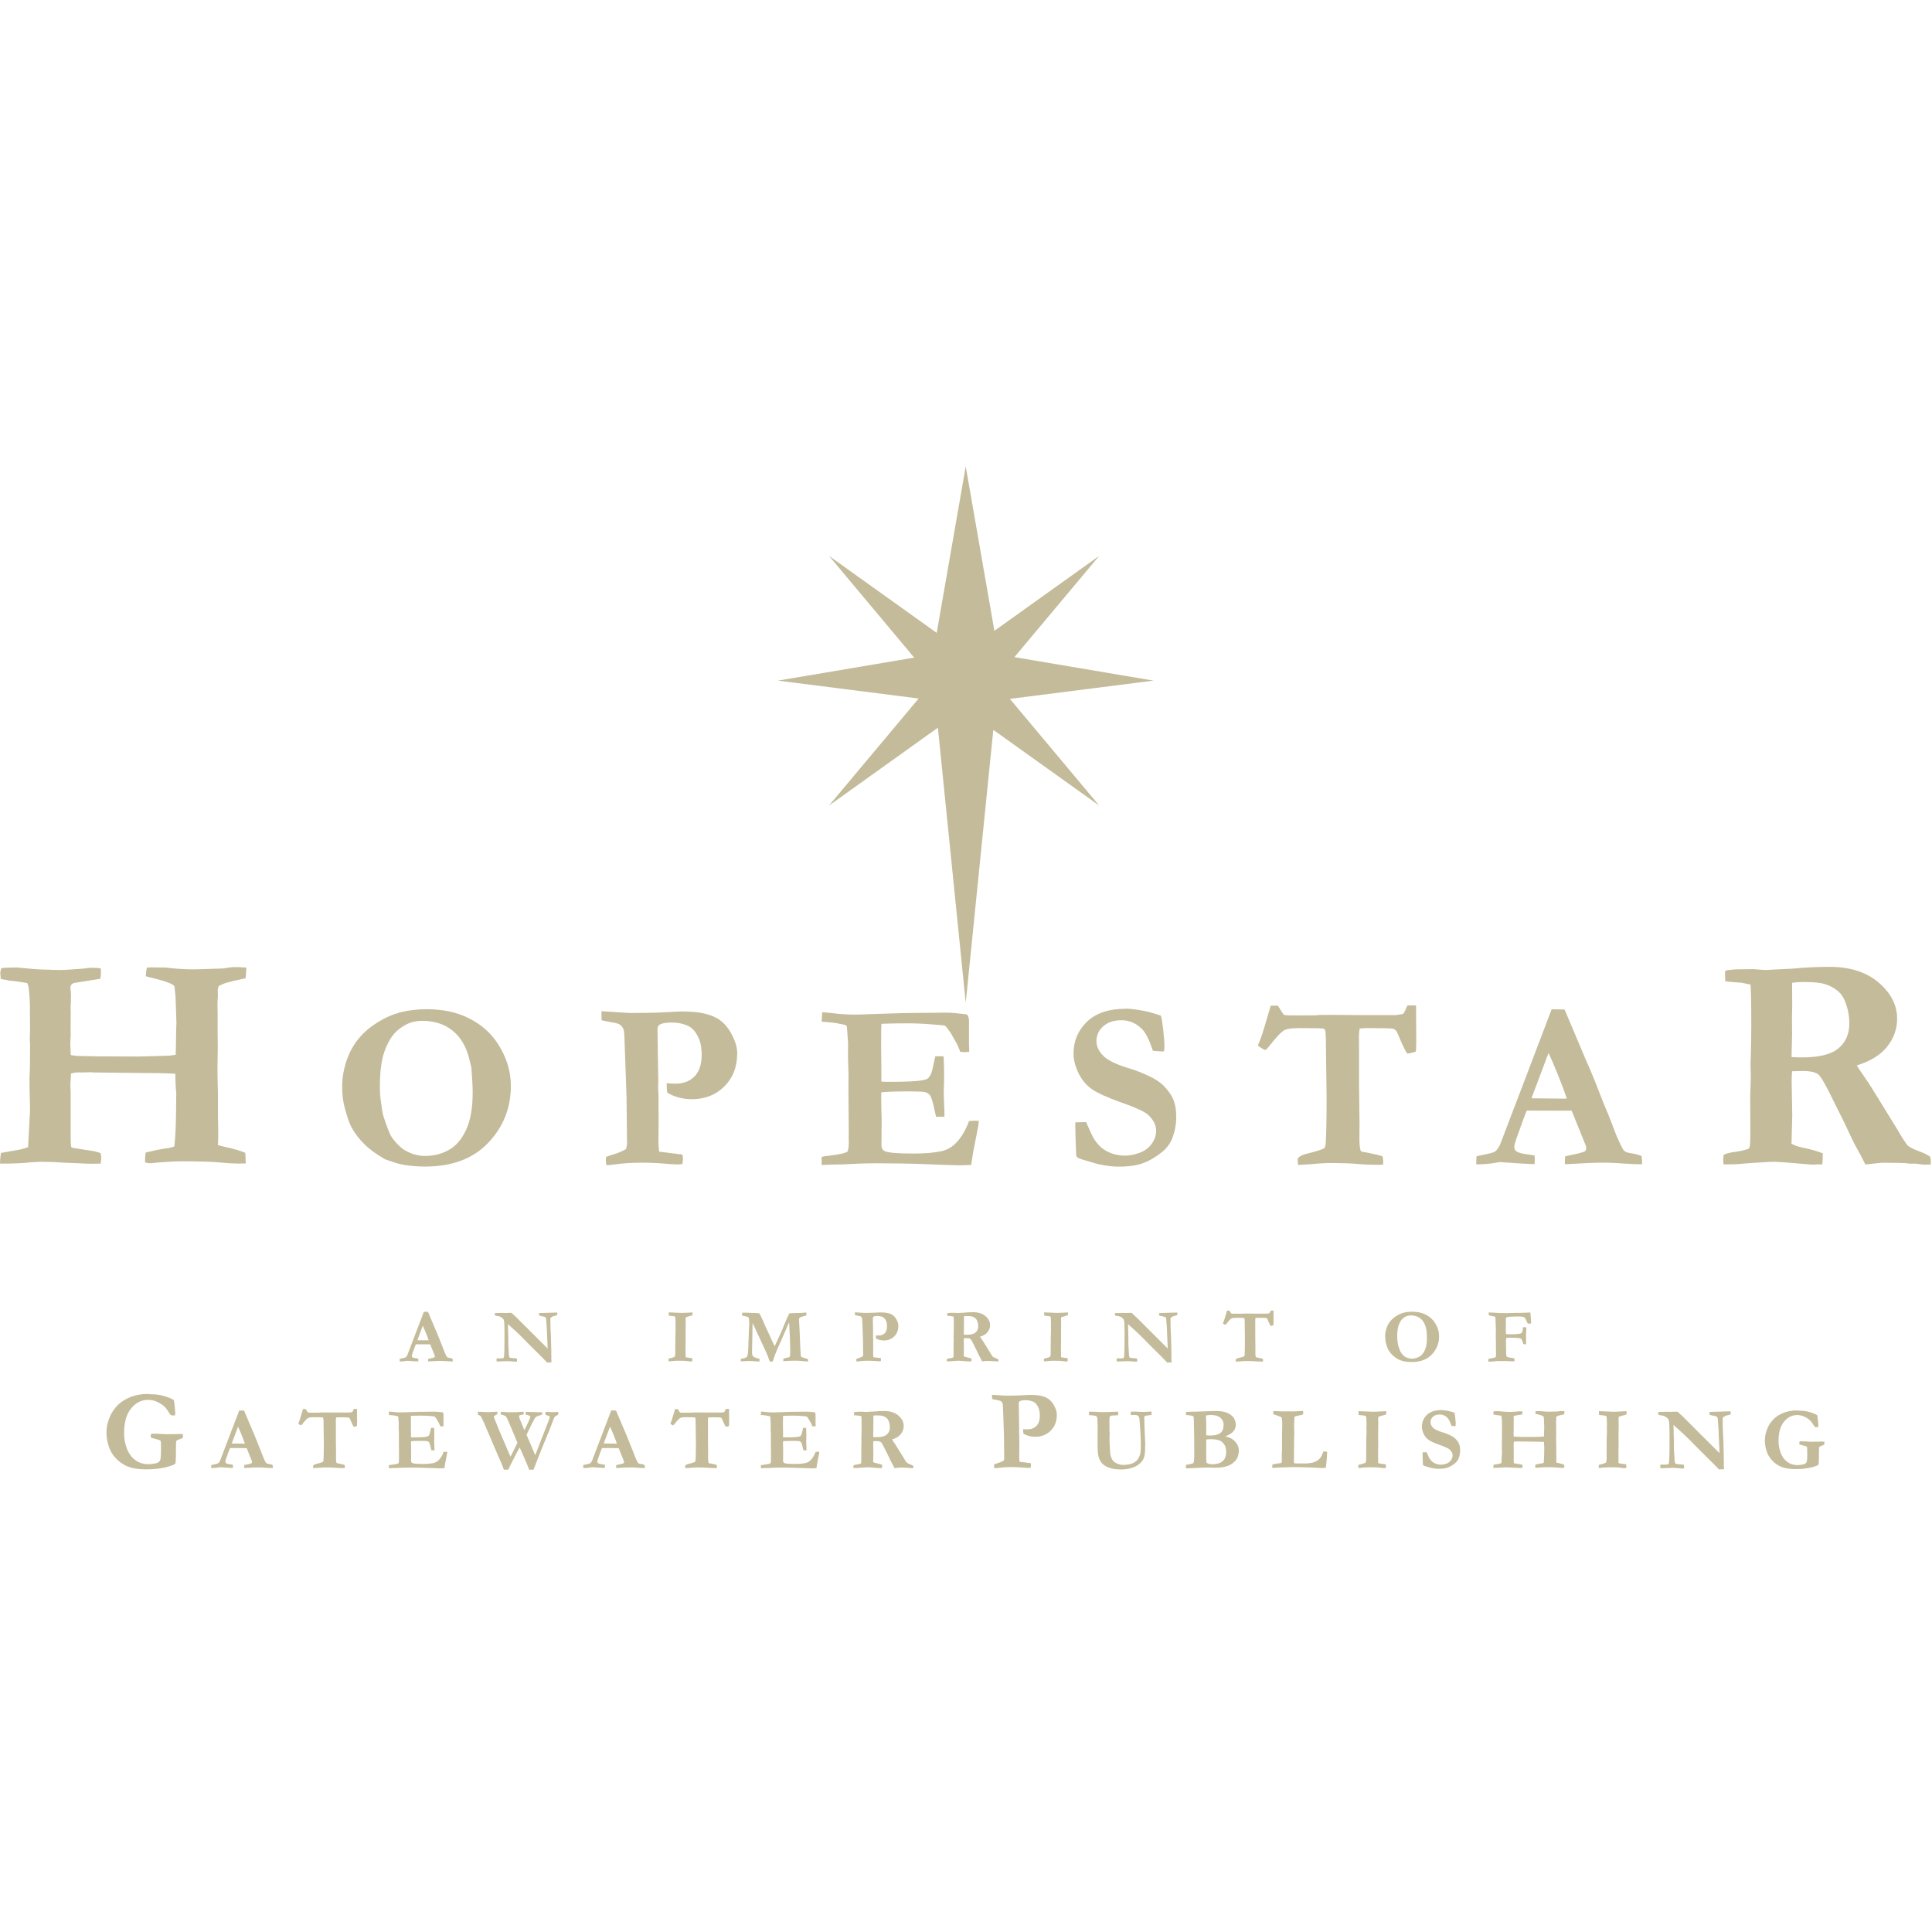 <?xml version="1.0" encoding="UTF-8" standalone="no"?>
<!-- Created with Inkscape (http://www.inkscape.org/) -->

<svg
   width="252"
   height="252"
   viewBox="0 0 66.675 66.675"
   version="1.1"
   id="svg854"
   inkscape:version="1.2.1 (9c6d41e410, 2022-07-14)"
   sodipodi:docname="hopestar_full_logo_wheat_1x1.svg"
   xmlns:inkscape="http://www.inkscape.org/namespaces/inkscape"
   xmlns:sodipodi="http://sodipodi.sourceforge.net/DTD/sodipodi-0.dtd"
   xmlns="http://www.w3.org/2000/svg"
   xmlns:svg="http://www.w3.org/2000/svg">
  <sodipodi:namedview
     id="namedview856"
     pagecolor="#ffffff"
     bordercolor="#666666"
     borderopacity="1.0"
     inkscape:showpageshadow="2"
     inkscape:pageopacity="0.0"
     inkscape:pagecheckerboard="0"
     inkscape:deskcolor="#d1d1d1"
     inkscape:document-units="mm"
     showgrid="false"
     inkscape:zoom="1.5536476"
     inkscape:cx="250.37853"
     inkscape:cy="111.99451"
     inkscape:current-layer="layer1" />
  <defs
     id="defs851">
    <filter
       inkscape:collect="always"
       style="color-interpolation-filters:sRGB"
       id="filter956-0-4-0-9"
       x="-0"
       y="-0"
       width="1"
       height="1">
      <feGaussianBlur
         inkscape:collect="always"
         stdDeviation="0.012"
         id="feGaussianBlur958-1-3-2-2" />
    </filter>
  </defs>
  <g
     inkscape:label="Layer 1"
     inkscape:groupmode="layer"
     id="layer1"
     transform="translate(-137.322,-111.024)">
    <g
       id="g1609">
      <g
         aria-label="HOPESTAR"
         id="text236-5-5-6-5-6"
         style="font-weight:bold;font-size:13.415px;line-height:1.25;font-family:'Californian FB';-inkscape-font-specification:'Californian FB, Bold';letter-spacing:2.541px;word-spacing:0px;fill:#c3bb99;stroke-width:0.445">
        <path
           d="m 137.322,151.183 q 0,-0.156 0.031,-0.37 l 0.652,-0.115 q 0.12,-0.026 0.287,-0.084 l 0.068,-1.304 q -0.021,-0.704 -0.021,-1.054 l 0.005,-0.125 q 0.016,-0.214 0.016,-1.074 l -0.01,-0.151 0.01,-0.438 -0.005,-0.454 v -0.224 q 0,-0.302 -0.047,-0.709 -0.005,-0.036 -0.042,-0.125 -0.042,-0.016 -0.094,-0.021 -0.047,-0.005 -0.099,-0.016 -0.203,-0.036 -0.433,-0.052 l -0.078,-0.021 q -0.141,-0.016 -0.214,-0.042 -0.016,-0.151 -0.016,-0.193 0,-0.063 0.031,-0.172 0.104,-0.021 0.292,-0.021 0.188,0 0.261,-0.005 0.636,0.068 0.944,0.073 0.141,0 0.282,0.01 0.146,0.005 0.256,0.005 0.172,0 0.84,-0.052 0.11,-0.026 0.24,-0.026 0.193,0 0.323,0.021 0.005,0.11 0.005,0.156 0,0.083 -0.021,0.203 l -0.918,0.146 q -0.115,0.052 -0.115,0.151 l 0.016,0.193 0.005,0.083 -0.005,0.229 -0.01,0.177 v 0.042 q 0.005,0.057 0.005,0.099 l -0.005,0.662 q 0.005,0.094 0.005,0.141 0,0.026 -0.01,0.167 -0.005,0.083 -0.005,0.172 0,0.078 0.016,0.37 0.146,0.026 0.245,0.031 l 0.772,0.016 h 0.376 l 0.939,0.005 0.913,-0.026 q 0.177,0 0.376,-0.036 0.01,-0.177 0.016,-0.871 l 0.01,-0.235 -0.031,-0.887 -0.036,-0.365 q -0.016,-0.036 -0.073,-0.068 -0.183,-0.104 -0.73,-0.235 -0.099,-0.021 -0.188,-0.052 0.01,-0.183 0.042,-0.297 0.115,-0.005 0.141,-0.005 l 0.506,0.005 q 0.485,0.063 0.986,0.063 0.115,0 0.183,-0.005 l 0.678,-0.021 q 0.094,-0.005 0.183,-0.01 0.188,-0.042 0.386,-0.042 0.151,0 0.365,0.016 -0.005,0.203 -0.026,0.37 -0.48,0.099 -0.631,0.146 -0.146,0.042 -0.297,0.12 l -0.031,0.104 v 0.089 l 0.005,0.136 -0.005,0.068 q -0.01,0.11 -0.01,0.167 v 0.13 q 0.005,0.235 0.005,0.261 v 0.662 l 0.005,0.501 -0.01,0.662 q -0.005,0.229 0.016,0.939 v 0.741 l 0.01,0.615 q 0,0.172 -0.01,0.417 0.11,0.031 0.203,0.052 0.49,0.104 0.741,0.214 l 0.016,0.365 q -0.209,0.005 -0.245,0.005 -0.25,0 -0.574,-0.031 -0.428,-0.047 -1.377,-0.047 -0.428,0 -1.106,0.068 -0.073,0 -0.177,-0.031 0.005,-0.24 0.026,-0.339 l 0.402,-0.094 0.422,-0.068 q 0.063,-0.016 0.162,-0.047 0.057,-0.422 0.063,-1.403 l 0.005,-0.443 q -0.031,-0.276 -0.031,-0.662 -0.193,-0.016 -0.417,-0.021 l -2.42,-0.026 -0.047,-0.005 -0.036,-0.005 q -0.036,0 -0.083,0.005 -0.136,0.005 -0.229,0.005 h -0.146 q -0.099,0 -0.224,0.036 l -0.021,0.391 v 0.068 q 0.01,0.141 0.01,0.183 v 1.617 q 0,0.136 0.016,0.276 l 0.052,0.031 0.767,0.12 q 0.057,0.021 0.089,0.026 0.068,0.016 0.115,0.047 0.016,0.12 0.016,0.162 0,0.068 -0.021,0.188 -0.188,0.005 -0.318,0.005 -0.115,0 -0.214,-0.005 -0.047,0 -0.089,-0.005 l -0.735,-0.031 q -0.261,-0.026 -0.73,-0.026 l -0.11,0.005 q -0.219,0.01 -0.256,0.016 -0.323,0.042 -1.012,0.042 z"
           style="font-size:10.681px;font-family:Garamond;-inkscape-font-specification:'Garamond, Bold'"
           id="path1550" />
        <path
           d="m 149.131,148.517 q 0,-0.503 0.195,-1.01 0.142,-0.365 0.398,-0.669 0.256,-0.304 0.641,-0.539 0.385,-0.239 0.787,-0.341 0.402,-0.105 0.896,-0.105 0.844,0 1.464,0.316 0.621,0.316 0.978,0.856 0.462,0.702 0.462,1.472 0,1.148 -0.783,1.967 -0.779,0.819 -2.17,0.819 -0.345,0 -0.645,-0.045 -0.227,-0.033 -0.398,-0.089 -0.308,-0.101 -0.345,-0.118 -0.442,-0.251 -0.71,-0.515 -0.268,-0.264 -0.454,-0.596 -0.101,-0.187 -0.231,-0.673 -0.085,-0.312 -0.085,-0.73 z m 2.762,-2.263 q -0.353,0 -0.625,0.166 -0.272,0.162 -0.41,0.361 -0.231,0.337 -0.329,0.738 -0.097,0.398 -0.097,0.969 0,0.349 0.028,0.499 0.008,0.049 0.024,0.166 0.036,0.3 0.085,0.438 0.174,0.515 0.247,0.637 0.122,0.207 0.361,0.41 0.122,0.105 0.353,0.195 0.231,0.085 0.462,0.085 0.438,0 0.811,-0.203 0.377,-0.207 0.604,-0.698 0.227,-0.491 0.227,-1.278 0,-0.325 -0.045,-0.88 l -0.02,-0.077 q -0.012,-0.033 -0.041,-0.166 -0.15,-0.665 -0.576,-1.014 -0.422,-0.349 -1.063,-0.349 z"
           style="font-size:8.307px;font-family:Garamond;-inkscape-font-specification:'Garamond, Bold'"
           id="path1552" />
        <path
           d="m 158.082,146.23 -0.004,-0.308 0.969,0.061 0.434,-0.004 h 0.158 q 0.247,0 0.775,-0.028 0.3,-0.02 0.377,-0.02 0.511,0 0.771,0.057 0.398,0.081 0.629,0.26 0.235,0.178 0.402,0.511 0.17,0.329 0.17,0.613 0,0.706 -0.446,1.148 -0.442,0.438 -1.12,0.438 -0.235,0 -0.45,-0.057 -0.211,-0.057 -0.398,-0.17 -0.02,-0.118 -0.02,-0.325 0.097,0.008 0.174,0.012 0.081,0.004 0.142,0.004 0.345,0 0.58,-0.191 0.312,-0.247 0.312,-0.803 0,-0.398 -0.138,-0.649 -0.134,-0.256 -0.32,-0.345 -0.26,-0.122 -0.584,-0.122 -0.304,0 -0.434,0.089 -0.033,0.053 -0.049,0.101 l 0.028,1.911 -0.008,0.162 0.012,0.17 q 0.004,0.057 0.004,0.166 v 0.333 l 0.004,0.531 -0.008,0.633 q 0,0.134 0.024,0.361 l 0.807,0.101 q 0.016,0.097 0.016,0.154 0,0.061 -0.02,0.17 -0.101,0.016 -0.154,0.016 -0.126,0 -0.475,-0.028 -0.349,-0.032 -0.795,-0.032 -0.503,0 -0.957,0.065 -0.077,0.012 -0.243,0.02 -0.016,-0.118 -0.016,-0.174 0,-0.036 0.008,-0.114 l 0.247,-0.081 q 0.256,-0.077 0.442,-0.187 0.036,-0.118 0.036,-0.215 0,-0.041 -0.004,-0.093 -0.004,-0.126 -0.004,-0.353 l -0.012,-1.14 -0.045,-1.286 q -0.028,-0.917 -0.045,-0.99 -0.028,-0.118 -0.097,-0.183 -0.069,-0.069 -0.231,-0.097 -0.337,-0.057 -0.446,-0.093 z"
           style="font-size:8.307px;font-family:Garamond;-inkscape-font-specification:'Garamond, Bold'"
           id="path1554" />
        <path
           d="m 165.697,145.958 q 0.231,0.012 0.402,0.036 0.32,0.045 0.742,0.045 0.146,0 0.75,-0.024 0.905,-0.036 1.635,-0.036 l 0.734,-0.008 q 0.247,0 0.73,0.061 0.073,0.081 0.073,0.219 v 0.836 l 0.008,0.166 q 0,0.024 -0.004,0.073 l -0.166,0.008 q -0.032,0 -0.138,-0.008 -0.036,-0.081 -0.097,-0.239 l -0.162,-0.288 q -0.093,-0.183 -0.26,-0.373 -0.101,-0.028 -0.26,-0.033 -0.041,-0.004 -0.247,-0.02 -0.377,-0.033 -0.811,-0.033 -0.495,0 -0.884,0.016 -0.012,0.101 -0.012,0.799 l 0.008,0.681 v 0.511 q 0.101,0.012 0.174,0.012 0.726,0 1.034,-0.028 0.308,-0.028 0.381,-0.077 0.073,-0.053 0.13,-0.178 0.036,-0.089 0.142,-0.596 l 0.053,-0.004 0.235,0.004 q 0.016,0.361 0.016,0.548 0,0.426 -0.008,0.548 -0.004,0.122 -0.004,0.191 0,0.11 0.012,0.353 0.012,0.239 0.012,0.357 v 0.089 h -0.288 q -0.016,-0.065 -0.061,-0.268 -0.081,-0.377 -0.146,-0.471 -0.049,-0.073 -0.162,-0.11 -0.081,-0.028 -0.6,-0.028 -0.613,0 -0.921,0.032 -0.004,0.105 -0.004,0.138 0,0.483 0.016,0.803 l -0.008,0.876 q 0,0.154 0.11,0.211 0.166,0.085 1.018,0.085 0.564,0 0.957,-0.085 0.272,-0.061 0.479,-0.272 0.276,-0.272 0.458,-0.763 0.126,-0.012 0.207,-0.012 0.045,0 0.134,0.004 -0.012,0.101 -0.02,0.17 l -0.024,0.122 -0.15,0.767 -0.073,0.462 q -0.264,0.012 -0.418,0.012 -0.227,0 -1.213,-0.041 -0.694,-0.028 -1.671,-0.028 -0.487,0 -1.197,0.041 h -0.17 l -0.491,0.016 v -0.28 q 0.077,-0.02 0.308,-0.045 0.422,-0.049 0.584,-0.13 0.045,-0.118 0.045,-0.296 0,-0.069 -0.004,-0.235 l 0.004,-0.126 -0.012,-1.529 0.004,-0.458 -0.02,-0.649 0.004,-0.458 -0.036,-0.503 q 0,-0.02 -0.008,-0.081 -0.041,-0.045 -0.122,-0.057 -0.045,-0.008 -0.122,-0.024 -0.231,-0.049 -0.446,-0.057 -0.077,-0.004 -0.178,-0.016 z"
           style="font-size:8.307px;font-family:Garamond;-inkscape-font-specification:'Garamond, Bold'"
           id="path1556" />
        <path
           d="m 177.385,146.075 q 0.041,0.138 0.073,0.418 0.049,0.418 0.049,0.649 0,0.073 -0.016,0.158 l -0.041,0.012 -0.292,-0.02 -0.049,-0.008 q -0.178,-0.535 -0.357,-0.726 -0.308,-0.325 -0.726,-0.325 -0.398,0 -0.633,0.211 -0.231,0.207 -0.231,0.515 0,0.26 0.231,0.499 0.227,0.239 0.965,0.458 0.247,0.073 0.596,0.235 0.353,0.162 0.535,0.353 0.243,0.251 0.333,0.487 0.093,0.231 0.093,0.58 0,0.381 -0.142,0.75 -0.077,0.195 -0.247,0.369 -0.122,0.122 -0.377,0.288 -0.256,0.162 -0.531,0.235 -0.272,0.073 -0.702,0.073 -0.284,0 -0.677,-0.081 l -0.487,-0.142 q -0.203,-0.057 -0.256,-0.101 -0.02,-0.016 -0.036,-0.077 v -0.045 q 0,-0.045 -0.02,-0.556 -0.008,-0.264 -0.008,-0.373 v -0.154 l 0.373,-0.008 q 0.195,0.45 0.251,0.544 0.126,0.207 0.276,0.337 0.154,0.126 0.365,0.203 0.211,0.073 0.458,0.073 0.219,0 0.483,-0.093 0.264,-0.093 0.422,-0.304 0.162,-0.215 0.162,-0.458 0,-0.3 -0.28,-0.556 -0.17,-0.158 -0.917,-0.422 -0.746,-0.264 -1.034,-0.471 -0.288,-0.207 -0.454,-0.552 -0.166,-0.349 -0.166,-0.669 0,-0.645 0.462,-1.095 0.462,-0.45 1.363,-0.45 0.195,0 0.576,0.069 0.231,0.041 0.613,0.17 z"
           style="font-size:8.307px;font-family:Garamond;-inkscape-font-specification:'Garamond, Bold'"
           id="path1558" />
        <path
           d="m 181.172,145.731 h 0.252 q 0.028,0.045 0.041,0.065 0.114,0.195 0.174,0.256 0.053,0.016 0.556,0.016 0.312,0 0.556,-0.004 l 0.081,-0.012 0.491,-0.004 0.917,0.008 h 1.253 l 0.239,-0.036 q 0.053,-0.036 0.114,-0.195 0.016,-0.036 0.045,-0.101 l 0.178,-0.004 q 0.041,0 0.122,0.004 0.004,0.28 0.004,0.844 l 0.004,0.361 -0.004,0.207 q 0,0.105 -0.016,0.183 -0.166,0.053 -0.292,0.065 -0.105,-0.158 -0.231,-0.458 -0.122,-0.3 -0.154,-0.333 -0.049,-0.053 -0.114,-0.069 -0.097,-0.02 -0.86,-0.02 -0.114,0 -0.284,0.016 -0.024,0.158 -0.024,0.26 l 0.004,0.544 v 1.193 l 0.016,1.286 -0.004,0.527 q 0,0.28 0.049,0.422 0.065,0.028 0.239,0.053 0.032,0.004 0.3,0.065 0.122,0.028 0.215,0.065 0.02,0.146 0.02,0.178 0,0.036 -0.012,0.105 -0.089,0.004 -0.146,0.004 -0.418,0 -0.71,-0.028 -0.292,-0.033 -1.059,-0.033 -0.122,0 -0.714,0.049 -0.231,0.016 -0.3,0.016 -0.004,-0.061 -0.008,-0.093 l -0.004,-0.093 v -0.033 q 0.089,-0.118 0.337,-0.174 0.422,-0.101 0.584,-0.183 0.041,-0.077 0.049,-0.203 0.028,-0.487 0.028,-1.55 l -0.02,-1.533 q 0,-0.633 -0.024,-0.767 -0.008,-0.036 -0.028,-0.053 -0.02,-0.02 -0.057,-0.024 -0.126,-0.016 -0.819,-0.016 -0.381,0 -0.511,0.073 -0.174,0.101 -0.523,0.552 -0.101,0.13 -0.15,0.13 -0.187,-0.097 -0.239,-0.158 0.126,-0.264 0.349,-1.055 0.065,-0.231 0.093,-0.312 z"
           style="font-size:8.307px;font-family:Garamond;-inkscape-font-specification:'Garamond, Bold'"
           id="path1560" />
        <path
           d="m 188.268,151.207 0.008,-0.276 q 0.077,-0.024 0.272,-0.061 0.312,-0.061 0.377,-0.11 0.069,-0.049 0.166,-0.235 l 0.819,-2.146 0.961,-2.523 q 0.134,0.004 0.256,0.004 h 0.183 l 0.036,0.073 0.706,1.671 q 0.239,0.531 0.43,1.034 0.191,0.499 0.329,0.815 0.081,0.191 0.223,0.572 0.073,0.207 0.223,0.519 0.081,0.17 0.122,0.199 0.073,0.061 0.235,0.081 0.166,0.02 0.357,0.093 0.02,0.134 0.02,0.199 0,0.028 -0.004,0.089 -0.3,0 -0.661,-0.028 -0.361,-0.028 -0.649,-0.028 -0.32,0 -0.462,0.008 l -0.69,0.036 -0.199,0.008 q 0,-0.142 0.012,-0.272 l 0.45,-0.097 q 0.203,-0.053 0.235,-0.081 0.041,-0.041 0.041,-0.093 0,-0.053 -0.02,-0.11 l -0.162,-0.398 -0.32,-0.795 -1.55,-0.004 q -0.085,0.195 -0.353,0.953 -0.077,0.215 -0.077,0.292 0,0.105 0.057,0.15 0.093,0.077 0.357,0.11 0.036,0.008 0.288,0.045 0.004,0.146 0.004,0.203 0,0.045 -0.008,0.093 -0.251,0 -1.201,-0.069 l -0.166,0.028 q -0.3,0.049 -0.572,0.049 z m 1.906,-2.28 q 0.949,0.012 1.12,0.012 l 0.101,-0.004 q -0.122,-0.361 -0.316,-0.84 -0.195,-0.483 -0.316,-0.734 z"
           style="font-size:8.307px;font-family:Garamond;-inkscape-font-specification:'Garamond, Bold'"
           id="path1562" />
        <path
           d="m 196.805,150.88 q 0.136,-0.073 0.402,-0.104 0.266,-0.036 0.48,-0.115 0.026,-0.104 0.031,-0.151 0.01,-0.073 0.01,-0.501 l -0.005,-1.163 0.021,-0.626 -0.01,-0.485 0.01,-0.282 q 0.016,-0.568 0.016,-1.064 0,-1.085 -0.026,-1.387 l -0.308,-0.063 q -0.422,-0.026 -0.563,-0.052 l -0.01,-0.313 0.021,-0.057 q 0.261,-0.042 0.48,-0.042 0.12,0 0.485,-0.005 0.376,0.031 0.407,0.031 l 0.276,-0.016 0.652,-0.031 q 0.61,-0.063 1.288,-0.063 1.069,0 1.7,0.548 0.631,0.542 0.631,1.246 0,0.527 -0.344,0.96 -0.339,0.428 -1.048,0.647 0.063,0.11 0.167,0.256 0.219,0.313 0.355,0.532 l 0.834,1.351 q 0.313,0.537 0.407,0.631 0.099,0.089 0.402,0.198 0.235,0.089 0.36,0.177 0.031,0.089 0.031,0.156 0,0.047 -0.005,0.12 h -0.141 l -0.104,0.005 -0.271,-0.036 h -0.214 q -0.167,-0.026 -0.412,-0.026 l -0.522,-0.005 q -0.057,0 -0.365,0.036 -0.141,0.016 -0.224,0.026 l -0.177,-0.344 q -0.219,-0.391 -0.308,-0.584 -0.229,-0.506 -0.788,-1.612 -0.261,-0.511 -0.365,-0.579 -0.156,-0.11 -0.537,-0.11 -0.104,0 -0.355,0.01 -0.016,0.151 -0.016,0.36 l 0.021,1.158 -0.026,0.98 q 0.146,0.089 0.381,0.136 0.407,0.083 0.699,0.198 0,0.256 -0.021,0.386 -0.099,-0.005 -0.125,-0.005 l -0.214,0.01 q -1.121,-0.099 -1.33,-0.099 -0.136,0 -0.193,0.005 l -0.72,0.047 q -0.329,0.036 -0.6,0.036 h -0.224 q -0.01,-0.13 -0.01,-0.167 0,-0.057 0.016,-0.162 z m 2.347,-3.374 q 0.25,0.01 0.365,0.01 0.887,0 1.257,-0.318 0.37,-0.318 0.37,-0.85 0,-0.329 -0.094,-0.615 -0.089,-0.292 -0.224,-0.433 -0.193,-0.203 -0.506,-0.308 -0.229,-0.078 -0.735,-0.078 -0.24,0 -0.412,0.026 l -0.005,0.099 0.005,0.704 -0.01,0.428 0.005,0.568 q -0.01,0.24 -0.016,0.621 z"
           style="font-size:10.681px;font-family:Garamond;-inkscape-font-specification:'Garamond, Bold'"
           id="path1564" />
      </g>
      <path
         id="path294-1-9-5-6-7-4"
         style="fill:#c3bb99;fill-opacity:1;stroke:none;stroke-width:0.208;filter:url(#filter956-0-4-0-9)"
         d="m -27.898,327.827 -12.674,78.715 -47.052,-36.406 37.213,48.094 -59.53,10.874 61.478,8.455 -39.161,50.609 47.567,-36.813 12.16,130.043 L -15.847,452.385 30.406,488.168 -8.613,437.738 54.146,429.104 -6.632,418.003 30.406,370.136 -15.377,405.56 Z"
         transform="matrix(0.079,0,0,0.073,172.854,103.188)" />
      <g
         aria-label="GATEWATER PUBLISHING"
         id="text236-5-0-3-46"
         style="font-weight:bold;font-size:4.983px;line-height:1.25;font-family:'Californian FB';-inkscape-font-specification:'Californian FB, Bold';letter-spacing:0.944px;word-spacing:0px;fill:#c3bb99;stroke-width:0.165">
        <path
           d="m 143.321,159.34 q 0.014,0.056 0.031,0.223 0.017,0.165 0.017,0.24 0,0.029 -0.014,0.072 -0.083,-0.002 -0.141,-0.015 -0.147,-0.227 -0.207,-0.285 -0.112,-0.108 -0.289,-0.184 -0.13,-0.056 -0.298,-0.056 -0.324,0 -0.57,0.291 -0.246,0.291 -0.246,0.864 0,0.269 0.095,0.523 0.097,0.254 0.289,0.399 0.192,0.143 0.451,0.143 0.126,0 0.267,-0.033 0.072,-0.015 0.116,-0.062 0.031,-0.031 0.041,-0.093 0.015,-0.112 0.015,-0.32 0,-0.201 -0.006,-0.277 -0.014,-0.029 -0.027,-0.037 -0.012,-0.01 -0.077,-0.029 l -0.172,-0.046 q -0.056,-0.014 -0.07,-0.033 -0.004,-0.025 -0.004,-0.037 0,-0.027 0.014,-0.075 0.035,-0.012 0.048,-0.012 0.211,0 0.366,0.015 0.054,0.004 0.118,0.004 l 0.306,-0.004 0.13,-0.004 q 0.023,-0.002 0.13,0.004 0.002,0.05 0.002,0.085 0,0.021 -0.014,0.048 -0.033,0.019 -0.112,0.048 -0.079,0.029 -0.089,0.039 -0.015,0.015 -0.021,0.048 -0.006,0.033 -0.006,0.231 0,0.229 -0.002,0.273 -0.008,0.143 -0.008,0.163 0,0.072 -0.019,0.089 -0.054,0.054 -0.337,0.124 -0.281,0.068 -0.655,0.068 -0.262,0 -0.455,-0.041 -0.192,-0.043 -0.327,-0.124 -0.182,-0.108 -0.312,-0.263 -0.13,-0.155 -0.194,-0.335 -0.089,-0.256 -0.089,-0.509 0,-0.285 0.132,-0.577 0.097,-0.211 0.271,-0.38 0.176,-0.17 0.44,-0.271 0.263,-0.101 0.573,-0.101 0.039,0 0.126,0.01 0.236,0 0.442,0.06 0.205,0.058 0.341,0.139 z"
           style="font-size:3.967px;font-family:Garamond;-inkscape-font-specification:'Garamond, Bold'"
           id="path1488" />
        <path
           d="m 144.611,161.687 0.003,-0.102 q 0.029,-0.009 0.101,-0.023 0.116,-0.023 0.14,-0.041 0.026,-0.018 0.062,-0.087 l 0.304,-0.797 0.357,-0.937 q 0.05,0.002 0.095,0.002 h 0.068 l 0.014,0.027 0.262,0.621 q 0.089,0.197 0.16,0.384 0.071,0.185 0.122,0.303 0.03,0.071 0.083,0.212 0.027,0.077 0.083,0.193 0.03,0.063 0.045,0.074 0.027,0.023 0.087,0.03 0.062,0.008 0.133,0.035 0.008,0.05 0.008,0.074 0,0.011 -0.001,0.033 -0.112,0 -0.246,-0.011 -0.134,-0.011 -0.241,-0.011 -0.119,0 -0.172,0.003 l -0.256,0.014 -0.074,0.003 q 0,-0.053 0.005,-0.101 l 0.167,-0.036 q 0.075,-0.02 0.087,-0.03 0.015,-0.015 0.015,-0.035 0,-0.02 -0.008,-0.041 l -0.06,-0.148 -0.119,-0.295 -0.576,-0.002 q -0.032,0.072 -0.131,0.354 -0.029,0.08 -0.029,0.108 0,0.039 0.021,0.056 0.035,0.029 0.133,0.041 0.014,0.003 0.107,0.017 0.002,0.054 0.002,0.075 0,0.017 -0.003,0.035 -0.093,0 -0.446,-0.026 l -0.062,0.011 q -0.112,0.018 -0.212,0.018 z m 0.708,-0.847 q 0.353,0.005 0.416,0.005 l 0.038,-0.001 q -0.045,-0.134 -0.118,-0.312 -0.072,-0.179 -0.118,-0.273 z"
           style="font-size:3.086px;font-family:Garamond;-inkscape-font-specification:'Garamond, Bold'"
           id="path1490" />
        <path
           d="m 147.78,159.652 h 0.093 q 0.011,0.017 0.015,0.024 0.042,0.072 0.065,0.095 0.02,0.006 0.206,0.006 0.116,0 0.206,-0.002 l 0.03,-0.005 0.182,-0.001 0.341,0.003 h 0.466 l 0.089,-0.014 q 0.02,-0.014 0.042,-0.072 0.006,-0.014 0.017,-0.038 l 0.066,-0.002 q 0.015,0 0.045,0.002 0.001,0.104 0.001,0.313 l 0.002,0.134 -0.002,0.077 q 0,0.039 -0.006,0.068 -0.062,0.02 -0.108,0.024 -0.039,-0.059 -0.086,-0.17 -0.045,-0.112 -0.057,-0.124 -0.018,-0.02 -0.042,-0.026 -0.036,-0.008 -0.319,-0.008 -0.042,0 -0.105,0.006 -0.009,0.059 -0.009,0.096 l 0.001,0.202 v 0.443 l 0.006,0.478 -0.002,0.196 q 0,0.104 0.018,0.157 0.024,0.011 0.089,0.02 0.012,0.002 0.112,0.024 0.045,0.011 0.08,0.024 0.008,0.054 0.008,0.066 0,0.014 -0.005,0.039 -0.033,0.002 -0.054,0.002 -0.155,0 -0.264,-0.011 -0.108,-0.012 -0.393,-0.012 -0.045,0 -0.265,0.018 -0.086,0.006 -0.112,0.006 -0.001,-0.023 -0.003,-0.035 l -0.002,-0.035 v -0.012 q 0.033,-0.044 0.125,-0.065 0.157,-0.038 0.217,-0.068 0.015,-0.029 0.018,-0.075 0.011,-0.181 0.011,-0.576 l -0.008,-0.57 q 0,-0.235 -0.009,-0.285 -0.003,-0.014 -0.011,-0.02 -0.008,-0.008 -0.021,-0.009 -0.047,-0.006 -0.304,-0.006 -0.142,0 -0.19,0.027 -0.065,0.038 -0.194,0.205 -0.038,0.048 -0.056,0.048 -0.069,-0.036 -0.089,-0.059 0.047,-0.098 0.13,-0.392 0.024,-0.086 0.035,-0.116 z"
           style="font-size:3.086px;font-family:Garamond;-inkscape-font-specification:'Garamond, Bold'"
           id="path1492" />
        <path
           d="m 150.746,159.737 q 0.086,0.005 0.149,0.014 0.119,0.017 0.276,0.017 0.054,0 0.279,-0.009 0.336,-0.014 0.607,-0.014 l 0.273,-0.003 q 0.092,0 0.271,0.023 0.027,0.03 0.027,0.081 v 0.31 l 0.003,0.062 q 0,0.009 -0.002,0.027 l -0.062,0.003 q -0.012,0 -0.051,-0.003 -0.014,-0.03 -0.036,-0.089 l -0.06,-0.107 q -0.035,-0.068 -0.096,-0.139 -0.038,-0.011 -0.096,-0.012 -0.015,-0.002 -0.092,-0.008 -0.14,-0.012 -0.301,-0.012 -0.184,0 -0.328,0.006 -0.005,0.038 -0.005,0.297 l 0.003,0.253 v 0.19 q 0.038,0.005 0.065,0.005 0.27,0 0.384,-0.011 0.115,-0.011 0.142,-0.029 0.027,-0.02 0.048,-0.066 0.014,-0.033 0.053,-0.221 l 0.02,-0.002 0.087,0.002 q 0.006,0.134 0.006,0.203 0,0.158 -0.003,0.203 -0.001,0.045 -0.001,0.071 0,0.041 0.005,0.131 0.005,0.089 0.005,0.133 v 0.033 h -0.107 q -0.006,-0.024 -0.023,-0.099 -0.03,-0.14 -0.054,-0.175 -0.018,-0.027 -0.06,-0.041 -0.03,-0.011 -0.223,-0.011 -0.228,0 -0.342,0.012 -0.001,0.039 -0.001,0.051 0,0.179 0.006,0.298 l -0.003,0.325 q 0,0.057 0.041,0.078 0.062,0.032 0.378,0.032 0.209,0 0.356,-0.032 0.101,-0.023 0.178,-0.101 0.102,-0.101 0.17,-0.283 0.047,-0.005 0.077,-0.005 0.017,0 0.05,0.002 -0.005,0.038 -0.008,0.063 l -0.009,0.045 -0.056,0.285 -0.027,0.172 q -0.098,0.005 -0.155,0.005 -0.084,0 -0.451,-0.015 -0.258,-0.011 -0.621,-0.011 -0.181,0 -0.444,0.015 h -0.063 l -0.182,0.006 v -0.104 q 0.029,-0.008 0.115,-0.017 0.157,-0.018 0.217,-0.048 0.017,-0.044 0.017,-0.11 0,-0.026 -0.002,-0.087 l 0.002,-0.047 -0.005,-0.568 0.002,-0.17 -0.008,-0.241 0.002,-0.17 -0.014,-0.187 q 0,-0.008 -0.003,-0.03 -0.015,-0.017 -0.045,-0.021 -0.017,-0.003 -0.045,-0.009 -0.086,-0.018 -0.166,-0.021 -0.029,-0.001 -0.066,-0.006 z"
           style="font-size:3.086px;font-family:Garamond;-inkscape-font-specification:'Garamond, Bold'"
           id="path1494" />
        <path
           d="m 153.819,159.847 -0.008,-0.093 q 0.018,-0.011 0.029,-0.011 0.125,0.009 0.25,0.014 0.051,0.001 0.066,0.001 0.054,0 0.127,-0.005 l 0.196,-0.009 q 0.011,0.006 0.014,0.017 l -0.012,0.069 q -0.029,0.018 -0.056,0.032 -0.06,0.033 -0.06,0.054 0,0.02 0.015,0.05 0.009,0.018 0.024,0.062 0.026,0.074 0.145,0.359 l 0.39,0.91 q 0.077,-0.143 0.24,-0.482 l -0.221,-0.53 q -0.062,-0.149 -0.107,-0.246 -0.015,-0.032 -0.026,-0.06 -0.009,-0.015 -0.024,-0.044 -0.015,-0.03 -0.047,-0.048 -0.032,-0.02 -0.151,-0.048 l 0.006,-0.09 q 0.048,0 0.133,0.005 0.122,0.009 0.157,0.009 l 0.211,-0.003 0.261,-0.015 q 0.008,0.002 0.021,0.002 l 0.002,0.051 v 0.018 q 0,0.009 -0.006,0.024 -0.026,0.008 -0.081,0.014 -0.039,0.003 -0.056,0.017 -0.015,0.014 -0.015,0.032 0,0.045 0.032,0.11 0.014,0.029 0.036,0.087 0.075,0.193 0.116,0.282 l 0.105,-0.218 q 0.072,-0.151 0.095,-0.221 0.005,-0.015 0.005,-0.026 v -0.009 q -0.018,-0.02 -0.033,-0.027 -0.038,-0.017 -0.128,-0.039 -0.003,-0.029 -0.003,-0.044 0,-0.017 0.005,-0.05 0.05,0 0.282,0.008 0.137,0.005 0.175,0.005 0.032,0 0.056,0 0.024,-0.002 0.051,-0.002 l 0.003,0.012 -0.005,0.068 -0.003,0.008 q -0.163,0.047 -0.194,0.068 -0.032,0.021 -0.06,0.069 -0.075,0.133 -0.279,0.554 l 0.006,0.014 0.096,0.223 0.164,0.387 q 0.026,0.057 0.036,0.084 l 0.19,-0.497 0.265,-0.677 0.042,-0.127 q 0.003,-0.012 0.003,-0.024 l -0.005,-0.026 q -0.051,-0.017 -0.084,-0.024 -0.032,-0.009 -0.056,-0.024 -0.005,-0.05 -0.005,-0.062 0,-0.012 0.011,-0.032 l 0.024,-0.003 0.226,0.009 0.149,-0.009 0.032,0.005 q 0.005,0.027 0.005,0.048 0,0.027 -0.011,0.044 -0.008,0.011 -0.03,0.018 -0.062,0.03 -0.084,0.057 -0.017,0.018 -0.047,0.101 -0.131,0.353 -0.271,0.68 -0.139,0.327 -0.414,1.041 l -0.152,0.001 q -0.015,-0.054 -0.033,-0.092 -0.044,-0.098 -0.051,-0.124 l -0.167,-0.386 q -0.041,-0.096 -0.066,-0.143 -0.005,-0.008 -0.012,-0.021 -0.003,0.008 -0.16,0.303 -0.155,0.294 -0.228,0.46 l -0.154,0.002 q -0.054,-0.166 -0.212,-0.509 l -0.487,-1.139 q -0.077,-0.173 -0.11,-0.206 -0.012,-0.012 -0.045,-0.026 -0.012,-0.005 -0.035,-0.014 z"
           style="font-size:3.086px;font-family:Garamond;-inkscape-font-specification:'Garamond, Bold'"
           id="path1496" />
        <path
           d="m 157.449,161.687 0.003,-0.102 q 0.029,-0.009 0.101,-0.023 0.116,-0.023 0.14,-0.041 0.026,-0.018 0.062,-0.087 l 0.304,-0.797 0.357,-0.937 q 0.05,0.002 0.095,0.002 h 0.068 l 0.014,0.027 0.262,0.621 q 0.089,0.197 0.16,0.384 0.071,0.185 0.122,0.303 0.03,0.071 0.083,0.212 0.027,0.077 0.083,0.193 0.03,0.063 0.045,0.074 0.027,0.023 0.087,0.03 0.062,0.008 0.133,0.035 0.008,0.05 0.008,0.074 0,0.011 -0.002,0.033 -0.111,0 -0.246,-0.011 -0.134,-0.011 -0.241,-0.011 -0.119,0 -0.172,0.003 l -0.256,0.014 -0.074,0.003 q 0,-0.053 0.005,-0.101 l 0.167,-0.036 q 0.075,-0.02 0.087,-0.03 0.015,-0.015 0.015,-0.035 0,-0.02 -0.008,-0.041 l -0.06,-0.148 -0.119,-0.295 -0.576,-0.002 q -0.032,0.072 -0.131,0.354 -0.029,0.08 -0.029,0.108 0,0.039 0.021,0.056 0.035,0.029 0.133,0.041 0.014,0.003 0.107,0.017 0.002,0.054 0.002,0.075 0,0.017 -0.003,0.035 -0.093,0 -0.446,-0.026 l -0.062,0.011 q -0.112,0.018 -0.212,0.018 z m 0.708,-0.847 q 0.353,0.005 0.416,0.005 l 0.038,-0.001 q -0.045,-0.134 -0.118,-0.312 -0.072,-0.179 -0.118,-0.273 z"
           style="font-size:3.086px;font-family:Garamond;-inkscape-font-specification:'Garamond, Bold'"
           id="path1498" />
        <path
           d="m 160.619,159.652 h 0.093 q 0.011,0.017 0.015,0.024 0.042,0.072 0.065,0.095 0.02,0.006 0.206,0.006 0.116,0 0.206,-0.002 l 0.03,-0.005 0.182,-0.001 0.341,0.003 h 0.466 l 0.089,-0.014 q 0.02,-0.014 0.042,-0.072 0.006,-0.014 0.017,-0.038 l 0.066,-0.002 q 0.015,0 0.045,0.002 0.002,0.104 0.002,0.313 l 0.002,0.134 -0.002,0.077 q 0,0.039 -0.006,0.068 -0.062,0.02 -0.108,0.024 -0.039,-0.059 -0.086,-0.17 -0.045,-0.112 -0.057,-0.124 -0.018,-0.02 -0.042,-0.026 -0.036,-0.008 -0.319,-0.008 -0.042,0 -0.105,0.006 -0.009,0.059 -0.009,0.096 l 0.002,0.202 v 0.443 l 0.006,0.478 -0.002,0.196 q 0,0.104 0.018,0.157 0.024,0.011 0.089,0.02 0.012,0.002 0.112,0.024 0.045,0.011 0.08,0.024 0.008,0.054 0.008,0.066 0,0.014 -0.005,0.039 -0.033,0.002 -0.054,0.002 -0.155,0 -0.264,-0.011 -0.108,-0.012 -0.393,-0.012 -0.045,0 -0.265,0.018 -0.086,0.006 -0.112,0.006 -0.002,-0.023 -0.003,-0.035 l -0.001,-0.035 v -0.012 q 0.033,-0.044 0.125,-0.065 0.157,-0.038 0.217,-0.068 0.015,-0.029 0.018,-0.075 0.011,-0.181 0.011,-0.576 l -0.008,-0.57 q 0,-0.235 -0.009,-0.285 -0.003,-0.014 -0.011,-0.02 -0.008,-0.008 -0.021,-0.009 -0.047,-0.006 -0.304,-0.006 -0.142,0 -0.19,0.027 -0.065,0.038 -0.194,0.205 -0.038,0.048 -0.056,0.048 -0.069,-0.036 -0.089,-0.059 0.047,-0.098 0.13,-0.392 0.024,-0.086 0.035,-0.116 z"
           style="font-size:3.086px;font-family:Garamond;-inkscape-font-specification:'Garamond, Bold'"
           id="path1500" />
        <path
           d="m 163.585,159.737 q 0.086,0.005 0.149,0.014 0.119,0.017 0.276,0.017 0.054,0 0.279,-0.009 0.336,-0.014 0.607,-0.014 l 0.273,-0.003 q 0.092,0 0.271,0.023 0.027,0.03 0.027,0.081 v 0.31 l 0.003,0.062 q 0,0.009 -0.001,0.027 l -0.062,0.003 q -0.012,0 -0.051,-0.003 -0.014,-0.03 -0.036,-0.089 l -0.06,-0.107 q -0.035,-0.068 -0.096,-0.139 -0.038,-0.011 -0.096,-0.012 -0.015,-0.002 -0.092,-0.008 -0.14,-0.012 -0.301,-0.012 -0.184,0 -0.328,0.006 -0.005,0.038 -0.005,0.297 l 0.003,0.253 v 0.19 q 0.038,0.005 0.065,0.005 0.27,0 0.384,-0.011 0.115,-0.011 0.142,-0.029 0.027,-0.02 0.048,-0.066 0.014,-0.033 0.053,-0.221 l 0.02,-0.002 0.087,0.002 q 0.006,0.134 0.006,0.203 0,0.158 -0.003,0.203 -0.002,0.045 -0.002,0.071 0,0.041 0.005,0.131 0.005,0.089 0.005,0.133 v 0.033 h -0.107 q -0.006,-0.024 -0.023,-0.099 -0.03,-0.14 -0.054,-0.175 -0.018,-0.027 -0.06,-0.041 -0.03,-0.011 -0.223,-0.011 -0.228,0 -0.342,0.012 -0.002,0.039 -0.002,0.051 0,0.179 0.006,0.298 l -0.003,0.325 q 0,0.057 0.041,0.078 0.062,0.032 0.378,0.032 0.209,0 0.356,-0.032 0.101,-0.023 0.178,-0.101 0.102,-0.101 0.17,-0.283 0.047,-0.005 0.077,-0.005 0.017,0 0.05,0.002 -0.005,0.038 -0.008,0.063 l -0.009,0.045 -0.056,0.285 -0.027,0.172 q -0.098,0.005 -0.155,0.005 -0.084,0 -0.451,-0.015 -0.258,-0.011 -0.621,-0.011 -0.181,0 -0.444,0.015 h -0.063 l -0.182,0.006 v -0.104 q 0.029,-0.008 0.115,-0.017 0.157,-0.018 0.217,-0.048 0.017,-0.044 0.017,-0.11 0,-0.026 -0.002,-0.087 l 0.002,-0.047 -0.005,-0.568 0.001,-0.17 -0.008,-0.241 0.002,-0.17 -0.014,-0.187 q 0,-0.008 -0.003,-0.03 -0.015,-0.017 -0.045,-0.021 -0.017,-0.003 -0.045,-0.009 -0.086,-0.018 -0.166,-0.021 -0.029,-0.001 -0.066,-0.006 z"
           style="font-size:3.086px;font-family:Garamond;-inkscape-font-specification:'Garamond, Bold'"
           id="path1502" />
        <path
           d="m 166.78,161.595 q 0.039,-0.021 0.116,-0.03 0.077,-0.011 0.139,-0.033 0.008,-0.03 0.009,-0.044 0.003,-0.021 0.003,-0.145 l -0.001,-0.336 0.006,-0.181 -0.003,-0.14 0.003,-0.081 q 0.005,-0.164 0.005,-0.307 0,-0.313 -0.008,-0.401 l -0.089,-0.018 q -0.122,-0.008 -0.163,-0.015 l -0.003,-0.09 0.006,-0.017 q 0.075,-0.012 0.139,-0.012 0.035,0 0.14,-0.002 0.108,0.009 0.118,0.009 l 0.08,-0.005 0.188,-0.009 q 0.176,-0.018 0.372,-0.018 0.309,0 0.491,0.158 0.182,0.157 0.182,0.36 0,0.152 -0.1,0.277 -0.098,0.124 -0.303,0.187 0.018,0.032 0.048,0.074 0.063,0.09 0.102,0.154 l 0.241,0.39 q 0.09,0.155 0.118,0.182 0.029,0.026 0.116,0.057 0.068,0.026 0.104,0.051 0.009,0.026 0.009,0.045 0,0.014 -0.002,0.035 h -0.041 l -0.03,0.001 -0.078,-0.011 h -0.062 q -0.048,-0.008 -0.119,-0.008 l -0.151,-0.001 q -0.017,0 -0.105,0.011 -0.041,0.005 -0.065,0.008 l -0.051,-0.099 q -0.063,-0.113 -0.089,-0.169 -0.066,-0.146 -0.228,-0.466 -0.075,-0.148 -0.105,-0.167 -0.045,-0.032 -0.155,-0.032 -0.03,0 -0.102,0.003 -0.005,0.044 -0.005,0.104 l 0.006,0.334 -0.008,0.283 q 0.042,0.026 0.11,0.039 0.118,0.024 0.202,0.057 0,0.074 -0.006,0.112 -0.029,-0.002 -0.036,-0.002 l -0.062,0.003 q -0.324,-0.029 -0.384,-0.029 -0.039,0 -0.056,0.001 l -0.208,0.014 q -0.095,0.011 -0.173,0.011 h -0.065 q -0.003,-0.038 -0.003,-0.048 0,-0.017 0.005,-0.047 z m 0.678,-0.975 q 0.072,0.003 0.105,0.003 0.256,0 0.363,-0.092 0.107,-0.092 0.107,-0.246 0,-0.095 -0.027,-0.178 -0.026,-0.084 -0.065,-0.125 -0.056,-0.059 -0.146,-0.089 -0.066,-0.023 -0.212,-0.023 -0.069,0 -0.119,0.008 l -0.002,0.029 0.002,0.203 -0.003,0.124 0.001,0.164 q -0.003,0.069 -0.005,0.179 z"
           style="font-size:3.086px;font-family:Garamond;-inkscape-font-specification:'Garamond, Bold'"
           id="path1504" />
        <path
           d="m 171.56,159.307 -0.002,-0.147 0.463,0.029 0.207,-0.002 h 0.075 q 0.118,0 0.37,-0.014 0.143,-0.01 0.18,-0.01 0.244,0 0.368,0.027 0.19,0.039 0.3,0.124 0.112,0.085 0.192,0.244 0.081,0.157 0.081,0.293 0,0.337 -0.213,0.548 -0.211,0.209 -0.535,0.209 -0.112,0 -0.215,-0.027 -0.101,-0.027 -0.19,-0.081 -0.01,-0.056 -0.01,-0.155 0.046,0.004 0.083,0.006 0.039,0.002 0.068,0.002 0.165,0 0.277,-0.091 0.149,-0.118 0.149,-0.384 0,-0.19 -0.066,-0.31 -0.064,-0.122 -0.153,-0.165 -0.124,-0.058 -0.279,-0.058 -0.145,0 -0.207,0.043 -0.015,0.025 -0.023,0.048 l 0.014,0.912 -0.004,0.077 0.006,0.081 q 0.002,0.027 0.002,0.079 v 0.159 l 0.002,0.254 -0.004,0.302 q 0,0.064 0.012,0.172 l 0.386,0.048 q 0.008,0.046 0.008,0.074 0,0.029 -0.01,0.081 -0.048,0.008 -0.074,0.008 -0.06,0 -0.227,-0.014 -0.167,-0.015 -0.38,-0.015 -0.24,0 -0.457,0.031 -0.037,0.006 -0.116,0.01 -0.008,-0.056 -0.008,-0.083 0,-0.017 0.004,-0.054 l 0.118,-0.039 q 0.122,-0.037 0.211,-0.089 0.017,-0.056 0.017,-0.103 0,-0.019 -0.002,-0.045 -0.002,-0.06 -0.002,-0.169 l -0.006,-0.544 -0.021,-0.614 q -0.014,-0.438 -0.021,-0.473 -0.014,-0.056 -0.046,-0.087 -0.033,-0.033 -0.11,-0.046 -0.161,-0.027 -0.213,-0.045 z"
           style="font-size:3.967px;font-family:Garamond;-inkscape-font-specification:'Garamond, Bold'"
           id="path1506" />
        <path
           d="m 174.907,159.863 -0.005,-0.119 q 0.027,-0.002 0.056,-0.002 0.075,0 0.158,0.005 0.199,0.011 0.234,0.011 0.121,0 0.235,-0.005 0.116,-0.006 0.205,-0.008 0.09,-0.002 0.122,-0.003 l -0.002,0.018 0.003,0.089 v 0.012 q -0.084,0.012 -0.175,0.012 -0.084,0 -0.112,0.033 -0.018,0.021 -0.018,0.179 0,0.048 0.001,0.078 l 0.002,0.054 -0.003,0.142 0.009,0.121 -0.006,0.261 0.02,0.378 q 0.008,0.164 0.072,0.273 0.048,0.08 0.136,0.125 0.127,0.063 0.249,0.063 0.145,0 0.27,-0.038 0.074,-0.021 0.139,-0.068 0.066,-0.048 0.092,-0.087 0.054,-0.083 0.075,-0.155 0.029,-0.099 0.029,-0.309 0,-0.365 -0.039,-0.821 l -0.006,-0.08 q -0.005,-0.089 -0.033,-0.119 -0.048,-0.047 -0.108,-0.047 l -0.142,0.003 -0.02,-0.005 0.003,-0.115 h 0.119 l 0.288,0.012 q 0.145,0 0.276,-0.014 l 0.026,0.003 q 0.009,0.05 0.009,0.069 0,0.017 -0.006,0.041 -0.056,0.017 -0.118,0.02 -0.101,0.014 -0.112,0.023 -0.021,0.018 -0.021,0.056 0,0.027 0.005,0.078 0.005,0.038 0.005,0.131 0,0.053 0,0.083 0.002,0.03 0.003,0.062 0.005,0.108 0.008,0.22 l 0.015,0.306 q 0,0.307 -0.021,0.411 -0.021,0.104 -0.057,0.164 -0.056,0.09 -0.158,0.167 -0.102,0.075 -0.256,0.121 -0.154,0.044 -0.359,0.044 -0.234,0 -0.401,-0.062 -0.167,-0.063 -0.253,-0.164 -0.084,-0.102 -0.116,-0.265 -0.023,-0.112 -0.023,-0.319 l 0.001,-0.719 q 0,-0.255 -0.024,-0.288 -0.033,-0.047 -0.206,-0.053 -0.038,0 -0.063,-0.005 z"
           style="font-size:3.086px;font-family:Garamond;-inkscape-font-specification:'Garamond, Bold'"
           id="path1508" />
        <path
           d="m 178.248,161.7 0.003,-0.121 q 0.036,-0.009 0.087,-0.017 0.098,-0.014 0.16,-0.039 0.021,-0.035 0.027,-0.066 0.012,-0.084 0.012,-0.249 l -0.003,-0.64 q 0,-0.099 -0.011,-0.52 -0.003,-0.113 -0.015,-0.14 -0.005,-0.009 -0.015,-0.015 -0.024,-0.017 -0.09,-0.02 -0.029,-0.002 -0.148,-0.017 l -0.005,-0.107 0.338,-0.008 0.493,-0.017 0.059,-0.002 q 0.018,-0.002 0.036,-0.002 0.015,0 0.08,0.002 h 0.096 q 0.115,-0.002 0.249,0.035 0.047,0.012 0.124,0.051 0.077,0.038 0.133,0.098 0.057,0.059 0.084,0.133 0.027,0.074 0.027,0.157 0,0.092 -0.041,0.166 -0.041,0.072 -0.124,0.134 -0.042,0.03 -0.194,0.099 0.228,0.051 0.347,0.188 0.119,0.136 0.119,0.303 0,0.099 -0.038,0.208 -0.027,0.081 -0.092,0.151 -0.086,0.092 -0.182,0.139 -0.095,0.047 -0.264,0.077 -0.084,0.015 -0.256,0.015 l -0.256,-0.006 q -0.163,0 -0.387,0.015 -0.063,0.003 -0.353,0.014 z m 0.702,-1.144 q 0.06,0.009 0.142,0.009 0.226,0 0.342,-0.083 0.116,-0.084 0.116,-0.289 0,-0.145 -0.11,-0.241 -0.11,-0.096 -0.331,-0.096 -0.063,0 -0.169,0.017 0,0.035 0.003,0.1 0.008,0.128 0.008,0.359 l -0.002,0.127 q 0,0.033 0.002,0.099 z m 0.018,0.96 q 0.098,0.041 0.182,0.041 0.172,0 0.28,-0.051 0.108,-0.053 0.158,-0.146 0.05,-0.093 0.05,-0.234 0,-0.145 -0.054,-0.232 -0.075,-0.121 -0.182,-0.161 -0.107,-0.042 -0.321,-0.042 -0.095,0 -0.131,0.014 v 0.185 l -0.002,0.223 0.005,0.347 q 0.002,0.024 0.015,0.057 z"
           style="font-size:3.086px;font-family:Garamond;-inkscape-font-specification:'Garamond, Bold'"
           id="path1510" />
        <path
           d="m 181.241,161.563 q 0.047,-0.014 0.131,-0.026 0.086,-0.014 0.101,-0.014 0.059,-0.002 0.078,-0.02 0.009,-0.036 0.009,-0.06 l -0.003,-0.193 0.009,-0.196 v -0.125 l 0.002,-0.148 -0.003,-0.157 0.006,-0.336 0.002,-0.152 v -0.021 q -0.011,-0.158 -0.021,-0.173 -0.009,-0.017 -0.086,-0.041 -0.008,-0.003 -0.057,-0.023 -0.038,-0.015 -0.068,-0.021 -0.053,-0.014 -0.074,-0.032 -0.003,-0.039 -0.003,-0.06 0,-0.012 0.002,-0.036 0.014,-0.008 0.029,-0.008 0.036,0 0.262,0.012 l 0.215,-0.002 0.16,0.003 q 0.104,0 0.267,-0.014 0.048,-0.005 0.056,-0.005 0.023,0 0.032,0.012 0.012,0.017 0.012,0.06 0,0.035 -0.017,0.053 -0.009,0.011 -0.066,0.018 l -0.187,0.044 q -0.008,0.003 -0.026,0.012 -0.006,0.011 -0.009,0.018 l -0.002,0.042 -0.005,0.095 v 0.027 l 0.001,0.017 q 0,0.008 -0.005,0.083 -0.002,0.02 -0.002,0.039 0,0.024 0.003,0.081 0.005,0.09 0.005,0.158 0,0.078 -0.005,0.179 -0.002,0.038 -0.002,0.098 l -0.006,0.714 q 0,0.045 0.015,0.059 l 0.143,0.006 0.089,-0.002 0.095,0.003 q 0.243,0 0.381,-0.056 0.104,-0.042 0.136,-0.084 0.051,-0.045 0.083,-0.098 0.033,-0.053 0.074,-0.175 h 0.048 q 0.036,0 0.081,0.006 v 0.042 q 0,0.108 -0.027,0.38 -0.011,0.108 -0.021,0.133 -0.035,0.006 -0.044,0.006 h -0.056 l -0.078,0.002 q -0.014,0 -0.179,-0.012 -0.03,-0.002 -0.288,-0.011 -0.258,-0.009 -0.505,-0.009 l -0.307,0.009 q -0.178,0.005 -0.333,0.017 h -0.023 q -0.009,0 -0.029,-0.002 -0.003,-0.017 -0.003,-0.029 0,-0.063 0.011,-0.092 z"
           style="font-size:3.086px;font-family:Garamond;-inkscape-font-specification:'Garamond, Bold'"
           id="path1512" />
        <path
           d="m 184.2,161.688 v -0.108 q 0.03,-0.009 0.099,-0.026 0.098,-0.024 0.146,-0.05 0.027,-0.047 0.027,-0.13 l -0.002,-0.178 0.003,-0.344 -0.002,-0.081 q 0.011,-0.298 0.011,-0.307 l -0.003,-0.2 0.005,-0.081 -0.008,-0.172 -0.002,-0.065 q -0.002,-0.015 -0.011,-0.048 -0.062,-0.029 -0.2,-0.036 -0.033,-0.002 -0.053,-0.005 l -0.005,-0.133 0.431,0.018 q 0.08,0.003 0.099,0.003 0.089,0 0.285,-0.012 0.11,-0.008 0.139,-0.009 0.002,0.029 0.002,0.048 0,0.026 -0.003,0.066 -0.06,0.021 -0.139,0.041 -0.077,0.018 -0.127,0.038 -0.009,0.039 -0.009,0.113 0,0.065 0.005,0.105 -0.005,0.255 -0.005,0.392 l 0.002,0.398 -0.005,0.202 0.003,0.301 -0.002,0.057 q 0,0.012 0.006,0.035 0.092,0.02 0.167,0.027 0.014,0.002 0.092,0.012 0.006,0.045 0.006,0.075 0,0.017 -0.002,0.051 -0.02,0 -0.03,0.002 -0.048,0.003 -0.056,0.003 -0.011,0 -0.039,-0.005 -0.021,-0.003 -0.2,-0.021 l -0.267,-0.003 q -0.08,0 -0.232,0.015 -0.099,0.009 -0.13,0.011 z"
           style="font-size:3.086px;font-family:Garamond;-inkscape-font-specification:'Garamond, Bold'"
           id="path1514" />
        <path
           d="m 187.515,159.781 q 0.015,0.051 0.027,0.155 0.018,0.155 0.018,0.241 0,0.027 -0.006,0.059 l -0.015,0.005 -0.108,-0.008 -0.018,-0.003 q -0.066,-0.199 -0.133,-0.27 -0.115,-0.121 -0.27,-0.121 -0.148,0 -0.235,0.078 -0.086,0.077 -0.086,0.191 0,0.096 0.086,0.185 0.084,0.089 0.359,0.17 0.092,0.027 0.221,0.087 0.131,0.06 0.199,0.131 0.09,0.093 0.124,0.181 0.035,0.086 0.035,0.215 0,0.142 -0.053,0.279 -0.029,0.072 -0.092,0.137 -0.045,0.045 -0.14,0.107 -0.095,0.06 -0.197,0.087 -0.101,0.027 -0.261,0.027 -0.105,0 -0.252,-0.03 l -0.181,-0.053 q -0.075,-0.021 -0.095,-0.038 -0.008,-0.006 -0.014,-0.029 v -0.017 q 0,-0.017 -0.008,-0.206 -0.003,-0.098 -0.003,-0.139 v -0.057 l 0.139,-0.003 q 0.072,0.167 0.093,0.202 0.047,0.077 0.102,0.125 0.057,0.047 0.136,0.075 0.078,0.027 0.17,0.027 0.081,0 0.179,-0.035 0.098,-0.035 0.157,-0.113 0.06,-0.08 0.06,-0.17 0,-0.112 -0.104,-0.206 -0.063,-0.059 -0.341,-0.157 -0.277,-0.098 -0.384,-0.175 -0.107,-0.077 -0.169,-0.205 -0.062,-0.13 -0.062,-0.249 0,-0.24 0.172,-0.407 0.172,-0.167 0.506,-0.167 0.072,0 0.214,0.026 0.086,0.015 0.228,0.063 z"
           style="font-size:3.086px;font-family:Garamond;-inkscape-font-specification:'Garamond, Bold'"
           id="path1516" />
        <path
           d="m 188.857,161.682 q 0,-0.045 0.009,-0.107 l 0.188,-0.033 q 0.035,-0.008 0.083,-0.024 l 0.02,-0.377 q -0.006,-0.203 -0.006,-0.304 l 0.002,-0.036 q 0.005,-0.062 0.005,-0.31 l -0.003,-0.044 0.003,-0.127 -0.002,-0.131 v -0.065 q 0,-0.087 -0.014,-0.205 -0.002,-0.011 -0.012,-0.036 -0.012,-0.005 -0.027,-0.006 -0.014,-0.002 -0.029,-0.005 -0.059,-0.011 -0.125,-0.015 l -0.023,-0.006 q -0.041,-0.005 -0.062,-0.012 -0.005,-0.044 -0.005,-0.056 0,-0.018 0.009,-0.05 0.03,-0.006 0.084,-0.006 0.054,0 0.075,-0.002 0.184,0.02 0.273,0.021 0.041,0 0.081,0.003 0.042,0.002 0.074,0.002 0.05,0 0.243,-0.015 0.032,-0.008 0.069,-0.008 0.056,0 0.093,0.006 0.001,0.032 0.001,0.045 0,0.024 -0.006,0.059 l -0.265,0.042 q -0.033,0.015 -0.033,0.044 l 0.005,0.056 0.002,0.024 -0.002,0.066 -0.003,0.051 v 0.012 q 0.002,0.017 0.002,0.029 l -0.002,0.191 q 0.002,0.027 0.002,0.041 0,0.008 -0.003,0.048 -0.001,0.024 -0.001,0.05 0,0.023 0.005,0.107 0.042,0.008 0.071,0.009 l 0.223,0.005 h 0.108 l 0.271,0.002 0.264,-0.008 q 0.051,0 0.108,-0.011 0.003,-0.051 0.005,-0.252 l 0.003,-0.068 -0.009,-0.256 -0.011,-0.105 q -0.005,-0.011 -0.021,-0.02 -0.053,-0.03 -0.211,-0.068 -0.029,-0.006 -0.054,-0.015 0.003,-0.053 0.012,-0.086 0.033,-0.002 0.041,-0.002 l 0.146,0.002 q 0.14,0.018 0.285,0.018 0.033,0 0.053,-0.002 l 0.196,-0.006 q 0.027,-0.002 0.053,-0.003 0.054,-0.012 0.112,-0.012 0.044,0 0.105,0.005 -0.002,0.059 -0.008,0.107 -0.139,0.029 -0.182,0.042 -0.042,0.012 -0.086,0.035 l -0.009,0.03 v 0.026 l 0.001,0.039 -0.001,0.02 q -0.003,0.032 -0.003,0.048 v 0.038 q 0.002,0.068 0.002,0.075 v 0.191 l 0.002,0.145 -0.003,0.191 q -0.001,0.066 0.005,0.271 v 0.214 l 0.003,0.178 q 0,0.05 -0.003,0.121 0.032,0.009 0.059,0.015 0.142,0.03 0.214,0.062 l 0.005,0.105 q -0.06,0.002 -0.071,0.002 -0.072,0 -0.166,-0.009 -0.124,-0.014 -0.398,-0.014 -0.124,0 -0.319,0.02 -0.021,0 -0.051,-0.009 0.002,-0.069 0.008,-0.098 l 0.116,-0.027 0.122,-0.02 q 0.018,-0.005 0.047,-0.014 0.017,-0.122 0.018,-0.405 l 0.002,-0.128 q -0.009,-0.08 -0.009,-0.191 -0.056,-0.005 -0.121,-0.006 l -0.699,-0.008 -0.014,-0.002 -0.011,-0.002 q -0.011,0 -0.024,0.002 -0.039,0.002 -0.066,0.002 h -0.042 q -0.029,0 -0.065,0.011 l -0.006,0.113 v 0.02 q 0.003,0.041 0.003,0.053 v 0.467 q 0,0.039 0.005,0.08 l 0.015,0.009 0.221,0.035 q 0.017,0.006 0.026,0.008 0.02,0.005 0.033,0.014 0.005,0.035 0.005,0.047 0,0.02 -0.006,0.054 -0.054,0.001 -0.092,0.001 -0.033,0 -0.062,-0.001 -0.014,0 -0.026,-0.002 l -0.212,-0.009 q -0.075,-0.008 -0.211,-0.008 l -0.032,0.001 q -0.063,0.003 -0.074,0.005 -0.093,0.012 -0.292,0.012 z"
           style="font-size:3.086px;font-family:Garamond;-inkscape-font-specification:'Garamond, Bold'"
           id="path1518" />
        <path
           d="m 192.496,161.688 v -0.108 q 0.03,-0.009 0.099,-0.026 0.098,-0.024 0.146,-0.05 0.027,-0.047 0.027,-0.13 l -0.001,-0.178 0.003,-0.344 -0.002,-0.081 q 0.011,-0.298 0.011,-0.307 l -0.003,-0.2 0.005,-0.081 -0.008,-0.172 -0.002,-0.065 q -0.002,-0.015 -0.011,-0.048 -0.062,-0.029 -0.2,-0.036 -0.033,-0.002 -0.053,-0.005 l -0.005,-0.133 0.431,0.018 q 0.08,0.003 0.099,0.003 0.089,0 0.285,-0.012 0.11,-0.008 0.139,-0.009 0.001,0.029 0.001,0.048 0,0.026 -0.003,0.066 -0.06,0.021 -0.139,0.041 -0.077,0.018 -0.127,0.038 -0.009,0.039 -0.009,0.113 0,0.065 0.005,0.105 -0.005,0.255 -0.005,0.392 l 0.002,0.398 -0.005,0.202 0.003,0.301 -0.002,0.057 q 0,0.012 0.006,0.035 0.092,0.02 0.167,0.027 0.014,0.002 0.092,0.012 0.006,0.045 0.006,0.075 0,0.017 -0.002,0.051 -0.02,0 -0.03,0.002 -0.048,0.003 -0.056,0.003 -0.011,0 -0.039,-0.005 -0.021,-0.003 -0.2,-0.021 l -0.267,-0.003 q -0.08,0 -0.232,0.015 -0.099,0.009 -0.13,0.011 z"
           style="font-size:3.086px;font-family:Garamond;-inkscape-font-specification:'Garamond, Bold'"
           id="path1520" />
        <path
           d="m 194.555,159.856 -0.006,-0.105 h 0.128 l 0.044,-0.002 q 0.09,-0.005 0.125,-0.005 0.018,0 0.105,0.003 0.02,0.001 0.033,0.001 0.014,0 0.095,-0.003 0.081,-0.003 0.092,-0.003 0.017,0 0.047,0.002 0.232,0.211 0.378,0.363 0.146,0.152 1.067,1.065 v -0.038 l -0.006,-0.175 q -0.005,-0.154 -0.012,-0.243 -0.008,-0.09 -0.009,-0.214 -0.002,-0.125 -0.011,-0.226 -0.018,-0.197 -0.018,-0.228 -0.002,-0.098 -0.021,-0.119 -0.032,-0.033 -0.145,-0.05 -0.083,-0.014 -0.124,-0.035 l 0.002,-0.089 0.039,-0.005 0.297,-0.009 0.331,-0.009 q 0.033,-0.002 0.063,-0.002 l 0.002,0.098 q -0.035,0.018 -0.071,0.027 -0.096,0.023 -0.112,0.032 -0.077,0.044 -0.083,0.053 -0.014,0.018 -0.014,0.056 0,0.009 0.003,0.063 0.001,0.027 0.001,0.127 0.002,0.218 0.012,0.345 0.003,0.041 0.005,0.092 l 0.017,0.529 q 0.002,0.056 0.002,0.078 v 0.185 l 0.005,0.078 -0.005,0.081 q 0.006,0.062 0.006,0.074 v 0.08 l -0.173,0.006 -0.179,-0.185 -0.366,-0.363 -0.256,-0.256 -0.188,-0.193 q -0.184,-0.181 -0.334,-0.318 l -0.246,-0.221 0.014,0.56 q 0.002,0.051 0.002,0.105 l -0.002,0.107 0.009,0.197 q 0.005,0.124 0.017,0.268 0.003,0.039 0.008,0.056 0.005,0.015 0.018,0.045 0.059,0.021 0.256,0.032 0.014,0.003 0.039,0.011 l 0.006,0.122 -0.059,0.002 q -0.048,0 -0.304,-0.023 -0.24,0.003 -0.319,0.009 -0.08,0.006 -0.087,0.006 -0.018,0 -0.05,-0.006 -0.003,-0.035 -0.003,-0.06 0,-0.017 0.002,-0.054 0.042,-0.008 0.069,-0.008 0.009,0 0.059,0.003 0.127,0 0.149,-0.018 0.024,-0.02 0.027,-0.102 0.011,-0.24 0.011,-0.292 v -0.083 l 0.003,-0.49 -0.005,-0.306 q -0.002,-0.175 -0.023,-0.243 -0.009,-0.035 -0.035,-0.06 -0.053,-0.054 -0.118,-0.081 -0.039,-0.017 -0.203,-0.042 z"
           style="font-size:3.086px;font-family:Garamond;-inkscape-font-specification:'Garamond, Bold'"
           id="path1522" />
        <path
           d="m 200.036,159.863 q 0.011,0.044 0.024,0.173 0.014,0.128 0.014,0.187 0,0.023 -0.011,0.056 -0.065,-0.002 -0.11,-0.012 -0.115,-0.176 -0.161,-0.221 -0.087,-0.084 -0.225,-0.143 -0.101,-0.044 -0.232,-0.044 -0.252,0 -0.443,0.226 -0.191,0.226 -0.191,0.672 0,0.209 0.074,0.407 0.075,0.197 0.225,0.31 0.149,0.112 0.351,0.112 0.098,0 0.208,-0.026 0.056,-0.012 0.09,-0.048 0.024,-0.024 0.032,-0.072 0.012,-0.087 0.012,-0.249 0,-0.157 -0.005,-0.215 -0.011,-0.023 -0.021,-0.029 -0.009,-0.008 -0.06,-0.023 l -0.134,-0.036 q -0.044,-0.011 -0.054,-0.026 -0.003,-0.02 -0.003,-0.029 0,-0.021 0.011,-0.059 0.027,-0.009 0.038,-0.009 0.164,0 0.285,0.012 0.042,0.003 0.092,0.003 l 0.238,-0.003 0.101,-0.003 q 0.018,-0.002 0.101,0.003 0.002,0.039 0.002,0.066 0,0.017 -0.011,0.038 -0.026,0.015 -0.087,0.038 -0.062,0.023 -0.069,0.03 -0.012,0.012 -0.017,0.038 -0.005,0.026 -0.005,0.179 0,0.178 -0.002,0.212 -0.006,0.112 -0.006,0.127 0,0.056 -0.015,0.069 -0.042,0.042 -0.262,0.096 -0.218,0.053 -0.509,0.053 -0.203,0 -0.354,-0.032 -0.149,-0.033 -0.255,-0.096 -0.142,-0.084 -0.243,-0.205 -0.101,-0.121 -0.151,-0.261 -0.069,-0.199 -0.069,-0.396 0,-0.221 0.102,-0.449 0.075,-0.164 0.211,-0.295 0.137,-0.133 0.342,-0.211 0.205,-0.078 0.446,-0.078 0.03,0 0.098,0.008 0.184,0 0.344,0.047 0.16,0.045 0.265,0.108 z"
           style="font-size:3.086px;font-family:Garamond;-inkscape-font-specification:'Garamond, Bold'"
           id="path1524" />
      </g>
      <g
         aria-label="AN IMPRINT OF"
         id="text236-5-0-3-4-6"
         style="font-weight:bold;font-size:6.008px;line-height:1.25;font-family:'Californian FB';-inkscape-font-specification:'Californian FB, Bold';letter-spacing:1.495px;word-spacing:0px;fill:#c3bb99;stroke-width:0.199">
        <path
           d="m 151.116,158.005 0.003,-0.088 q 0.025,-0.008 0.087,-0.019 0.1,-0.019 0.121,-0.035 0.022,-0.016 0.053,-0.075 l 0.262,-0.686 0.308,-0.807 q 0.043,0.001 0.082,0.001 h 0.058 l 0.012,0.023 0.226,0.535 q 0.077,0.17 0.138,0.331 0.061,0.16 0.105,0.261 0.026,0.061 0.071,0.183 0.023,0.066 0.071,0.166 0.026,0.054 0.039,0.064 0.023,0.019 0.075,0.026 0.053,0.006 0.114,0.03 0.006,0.043 0.006,0.064 0,0.009 -0.001,0.029 -0.096,0 -0.212,-0.009 -0.115,-0.009 -0.208,-0.009 -0.103,0 -0.148,0.003 l -0.221,0.012 -0.064,0.003 q 0,-0.045 0.004,-0.087 l 0.144,-0.031 q 0.065,-0.017 0.075,-0.026 0.013,-0.013 0.013,-0.03 0,-0.017 -0.006,-0.035 l -0.052,-0.127 -0.103,-0.254 -0.496,-0.001 q -0.027,0.062 -0.113,0.305 -0.025,0.069 -0.025,0.093 0,0.034 0.018,0.048 0.03,0.025 0.114,0.035 0.012,0.003 0.092,0.014 0.001,0.047 0.001,0.065 0,0.014 -0.003,0.03 -0.081,0 -0.384,-0.022 l -0.053,0.009 q -0.096,0.016 -0.183,0.016 z m 0.61,-0.729 q 0.304,0.004 0.358,0.004 l 0.032,-0.001 q -0.039,-0.116 -0.101,-0.269 -0.062,-0.154 -0.101,-0.235 z"
           style="font-size:2.658px;font-family:Garamond;-inkscape-font-specification:'Garamond, Bold'"
           id="path1527" />
        <path
           d="m 154.403,156.429 -0.005,-0.091 h 0.11 l 0.038,-0.001 q 0.078,-0.004 0.108,-0.004 0.016,0 0.091,0.003 0.017,0.001 0.029,0.001 0.012,0 0.082,-0.003 0.07,-0.003 0.079,-0.003 0.014,0 0.04,0.001 0.2,0.182 0.326,0.313 0.126,0.131 0.919,0.917 v -0.032 l -0.005,-0.151 q -0.004,-0.132 -0.01,-0.209 -0.006,-0.078 -0.008,-0.184 -0.001,-0.108 -0.009,-0.195 -0.016,-0.17 -0.016,-0.196 -0.001,-0.084 -0.018,-0.103 -0.027,-0.029 -0.125,-0.043 -0.071,-0.012 -0.106,-0.03 l 0.001,-0.077 0.034,-0.004 0.256,-0.008 0.285,-0.008 q 0.029,-0.001 0.054,-0.001 l 0.001,0.084 q -0.03,0.016 -0.061,0.023 -0.083,0.019 -0.096,0.027 -0.066,0.038 -0.071,0.045 -0.012,0.016 -0.012,0.048 0,0.008 0.003,0.054 0.001,0.023 0.001,0.109 0.001,0.188 0.01,0.297 0.003,0.035 0.004,0.079 l 0.014,0.455 q 0.001,0.048 0.001,0.068 v 0.16 l 0.004,0.068 -0.004,0.07 q 0.005,0.053 0.005,0.064 v 0.069 l -0.149,0.005 -0.154,-0.16 -0.315,-0.313 -0.221,-0.221 -0.162,-0.166 q -0.158,-0.156 -0.288,-0.274 l -0.212,-0.191 0.012,0.483 q 0.001,0.044 0.001,0.091 l -0.001,0.092 0.008,0.17 q 0.004,0.106 0.014,0.231 0.003,0.034 0.006,0.048 0.004,0.013 0.016,0.039 0.051,0.018 0.221,0.027 0.012,0.003 0.034,0.009 l 0.005,0.105 -0.051,0.001 q -0.042,0 -0.262,-0.019 -0.206,0.003 -0.275,0.008 -0.069,0.005 -0.075,0.005 -0.016,0 -0.043,-0.005 -0.003,-0.03 -0.003,-0.052 0,-0.014 0.001,-0.047 0.036,-0.006 0.06,-0.006 0.008,0 0.051,0.003 0.109,0 0.128,-0.016 0.021,-0.017 0.023,-0.088 0.009,-0.206 0.009,-0.252 v -0.071 l 0.003,-0.422 -0.004,-0.263 q -0.001,-0.151 -0.019,-0.209 -0.008,-0.03 -0.03,-0.052 -0.045,-0.047 -0.101,-0.07 -0.034,-0.014 -0.175,-0.036 z"
           style="font-size:2.658px;font-family:Garamond;-inkscape-font-specification:'Garamond, Bold'"
           id="path1529" />
        <path
           d="m 160.392,158.007 v -0.093 q 0.026,-0.008 0.086,-0.022 0.084,-0.021 0.126,-0.043 0.023,-0.04 0.023,-0.112 l -0.001,-0.153 0.003,-0.296 -0.001,-0.07 q 0.009,-0.257 0.009,-0.265 l -0.003,-0.173 0.004,-0.07 -0.006,-0.148 -0.001,-0.056 q -0.001,-0.013 -0.009,-0.042 -0.053,-0.025 -0.173,-0.031 -0.029,-0.001 -0.045,-0.004 l -0.004,-0.114 0.371,0.016 q 0.069,0.003 0.086,0.003 0.077,0 0.245,-0.01 0.095,-0.006 0.119,-0.008 0.001,0.025 0.001,0.042 0,0.022 -0.003,0.057 -0.052,0.018 -0.119,0.035 -0.066,0.016 -0.109,0.032 -0.008,0.034 -0.008,0.097 0,0.056 0.004,0.091 -0.004,0.219 -0.004,0.337 l 0.001,0.343 -0.004,0.174 0.003,0.26 -0.001,0.049 q 0,0.01 0.005,0.03 0.079,0.017 0.144,0.023 0.012,0.001 0.079,0.01 0.005,0.039 0.005,0.065 0,0.014 -0.001,0.044 -0.017,0 -0.026,0.001 -0.042,0.003 -0.048,0.003 -0.009,0 -0.034,-0.004 -0.018,-0.003 -0.173,-0.018 l -0.23,-0.003 q -0.069,0 -0.2,0.013 -0.086,0.008 -0.112,0.009 z"
           style="font-size:2.658px;font-family:Garamond;-inkscape-font-specification:'Garamond, Bold'"
           id="path1531" />
        <path
           d="m 162.886,158.005 0.004,-0.088 q 0.162,-0.021 0.206,-0.066 0.029,-0.031 0.044,-0.162 l 0.017,-0.462 0.019,-0.47 q 0.003,-0.043 0.003,-0.052 0,-0.183 -0.022,-0.212 -0.021,-0.029 -0.166,-0.056 -0.036,-0.008 -0.057,-0.013 -0.003,-0.032 -0.003,-0.054 v -0.04 q 0.048,-0.004 0.113,-0.004 l 0.38,0.013 q 0.013,0.001 0.036,0.003 l 0.06,0.003 q 0.022,0.026 0.044,0.069 0.048,0.095 0.127,0.278 l 0.014,0.035 0.202,0.44 q 0.006,0.016 0.021,0.045 0.019,0.047 0.04,0.089 0.021,0.042 0.043,0.092 0.023,0.051 0.044,0.09 0.018,-0.031 0.035,-0.069 0.052,-0.119 0.101,-0.219 0.086,-0.176 0.232,-0.54 0.023,-0.058 0.077,-0.175 0.054,-0.118 0.06,-0.125 0.012,-0.01 0.047,-0.01 0.013,0 0.04,-0.001 0.068,-0.004 0.162,-0.006 0.136,-0.001 0.218,-0.008 0.083,-0.008 0.093,-0.008 0.013,0 0.031,0.003 0.001,0.018 0.001,0.029 l -0.003,0.039 q 0,0.012 -0.001,0.035 -0.122,0.018 -0.199,0.054 -0.053,0.026 -0.053,0.065 v 0.019 l 0.022,0.397 q 0.004,0.054 0.021,0.541 0.004,0.109 0.017,0.276 0.003,0.021 0.003,0.032 0.001,0.031 0.013,0.04 0.013,0.009 0.234,0.075 0.001,0.021 0.001,0.031 0,0.027 -0.001,0.054 -0.035,0 -0.176,-0.014 -0.141,-0.016 -0.265,-0.016 -0.188,0 -0.366,0.016 -0.023,0.003 -0.045,0.004 l 0.003,-0.089 q 0.053,-0.021 0.141,-0.035 0.062,-0.01 0.079,-0.035 0.017,-0.025 0.017,-0.138 0,-0.043 -0.001,-0.075 -0.006,-0.136 -0.008,-0.379 l -0.022,-0.458 q -0.004,-0.097 -0.009,-0.135 l -0.323,0.742 q -0.012,0.026 -0.035,0.075 -0.03,0.064 -0.04,0.087 -0.1,0.24 -0.139,0.367 -0.01,0.032 -0.031,0.084 l -0.1,-0.001 -0.07,-0.199 q -0.031,-0.078 -0.106,-0.236 -0.044,-0.092 -0.069,-0.149 -0.012,-0.023 -0.017,-0.035 l -0.016,-0.032 q -0.001,-0.008 -0.004,-0.013 l -0.193,-0.417 -0.118,-0.253 -0.01,0.614 -0.009,0.398 q 0,0.099 0.036,0.141 0.038,0.042 0.16,0.071 l 0.062,0.016 v 0.095 q -0.075,-0.001 -0.162,-0.01 -0.086,-0.01 -0.228,-0.01 -0.03,0 -0.256,0.012 z"
           style="font-size:2.658px;font-family:Garamond;-inkscape-font-specification:'Garamond, Bold'"
           id="path1533" />
        <path
           d="m 166.827,156.413 -0.001,-0.099 0.31,0.019 0.139,-0.001 h 0.051 q 0.079,0 0.248,-0.009 0.096,-0.006 0.121,-0.006 0.164,0 0.247,0.018 0.127,0.026 0.201,0.083 0.075,0.057 0.128,0.164 0.054,0.105 0.054,0.196 0,0.226 -0.143,0.367 -0.141,0.14 -0.358,0.14 -0.075,0 -0.144,-0.018 -0.068,-0.018 -0.127,-0.054 -0.006,-0.038 -0.006,-0.104 0.031,0.003 0.056,0.004 0.026,0.001 0.045,0.001 0.11,0 0.186,-0.061 0.1,-0.079 0.1,-0.257 0,-0.127 -0.044,-0.208 -0.043,-0.082 -0.103,-0.11 -0.083,-0.039 -0.187,-0.039 -0.097,0 -0.139,0.029 -0.01,0.017 -0.016,0.032 l 0.009,0.611 -0.003,0.052 0.004,0.054 q 0.001,0.018 0.001,0.053 v 0.106 l 0.001,0.17 -0.003,0.202 q 0,0.043 0.008,0.115 l 0.258,0.032 q 0.005,0.031 0.005,0.049 0,0.019 -0.006,0.054 -0.032,0.005 -0.049,0.005 -0.04,0 -0.152,-0.009 -0.112,-0.01 -0.254,-0.01 -0.161,0 -0.306,0.021 -0.025,0.004 -0.078,0.006 -0.005,-0.038 -0.005,-0.056 0,-0.012 0.003,-0.036 l 0.079,-0.026 q 0.082,-0.025 0.141,-0.06 0.012,-0.038 0.012,-0.069 0,-0.013 -0.001,-0.03 -0.001,-0.04 -0.001,-0.113 l -0.004,-0.365 -0.014,-0.411 q -0.009,-0.293 -0.014,-0.317 -0.009,-0.038 -0.031,-0.058 -0.022,-0.022 -0.074,-0.031 -0.108,-0.018 -0.143,-0.03 z"
           style="font-size:2.658px;font-family:Garamond;-inkscape-font-specification:'Garamond, Bold'"
           id="path1535" />
        <path
           d="m 170.001,157.926 q 0.034,-0.018 0.1,-0.026 0.066,-0.009 0.119,-0.029 0.006,-0.026 0.008,-0.038 0.003,-0.018 0.003,-0.125 l -0.001,-0.289 0.005,-0.156 -0.003,-0.121 0.003,-0.07 q 0.004,-0.141 0.004,-0.265 0,-0.27 -0.006,-0.345 l -0.077,-0.016 q -0.105,-0.006 -0.14,-0.013 l -0.003,-0.078 0.005,-0.014 q 0.065,-0.01 0.119,-0.01 0.03,0 0.121,-0.001 0.093,0.008 0.101,0.008 l 0.069,-0.004 0.162,-0.008 q 0.152,-0.016 0.321,-0.016 0.266,0 0.423,0.136 0.157,0.135 0.157,0.31 0,0.131 -0.086,0.239 -0.084,0.106 -0.261,0.161 0.016,0.027 0.042,0.064 0.054,0.078 0.088,0.132 l 0.208,0.336 q 0.078,0.134 0.101,0.157 0.025,0.022 0.1,0.049 0.058,0.022 0.089,0.044 0.008,0.022 0.008,0.039 0,0.012 -0.001,0.03 h -0.035 l -0.026,0.001 -0.068,-0.009 h -0.053 q -0.042,-0.006 -0.103,-0.006 l -0.13,-0.001 q -0.014,0 -0.091,0.009 -0.035,0.004 -0.056,0.006 l -0.044,-0.086 q -0.054,-0.097 -0.077,-0.145 -0.057,-0.126 -0.196,-0.401 -0.065,-0.127 -0.091,-0.144 -0.039,-0.027 -0.134,-0.027 -0.026,0 -0.088,0.003 -0.004,0.038 -0.004,0.089 l 0.005,0.288 -0.006,0.244 q 0.036,0.022 0.095,0.034 0.101,0.021 0.174,0.049 0,0.064 -0.005,0.096 -0.025,-0.001 -0.031,-0.001 l -0.053,0.003 q -0.279,-0.025 -0.331,-0.025 -0.034,0 -0.048,0.001 l -0.179,0.012 q -0.082,0.009 -0.149,0.009 h -0.056 q -0.003,-0.032 -0.003,-0.042 0,-0.014 0.004,-0.04 z m 0.584,-0.84 q 0.062,0.003 0.091,0.003 0.221,0 0.313,-0.079 0.092,-0.079 0.092,-0.212 0,-0.082 -0.023,-0.153 -0.022,-0.073 -0.056,-0.108 -0.048,-0.051 -0.126,-0.077 -0.057,-0.019 -0.183,-0.019 -0.06,0 -0.103,0.006 l -0.001,0.025 0.001,0.175 -0.003,0.106 0.001,0.141 q -0.003,0.06 -0.004,0.154 z"
           style="font-size:2.658px;font-family:Garamond;-inkscape-font-specification:'Garamond, Bold'"
           id="path1537" />
        <path
           d="m 173.348,158.007 v -0.093 q 0.026,-0.008 0.086,-0.022 0.084,-0.021 0.126,-0.043 0.023,-0.04 0.023,-0.112 l -0.001,-0.153 0.003,-0.296 -0.001,-0.07 q 0.009,-0.257 0.009,-0.265 l -0.003,-0.173 0.004,-0.07 -0.006,-0.148 -0.001,-0.056 q -0.001,-0.013 -0.009,-0.042 -0.053,-0.025 -0.173,-0.031 -0.029,-0.001 -0.045,-0.004 l -0.004,-0.114 0.371,0.016 q 0.069,0.003 0.086,0.003 0.077,0 0.245,-0.01 0.095,-0.006 0.119,-0.008 0.001,0.025 0.001,0.042 0,0.022 -0.003,0.057 -0.052,0.018 -0.119,0.035 -0.066,0.016 -0.109,0.032 -0.008,0.034 -0.008,0.097 0,0.056 0.004,0.091 -0.004,0.219 -0.004,0.337 l 0.001,0.343 -0.004,0.174 0.003,0.26 -0.001,0.049 q 0,0.01 0.005,0.03 0.079,0.017 0.144,0.023 0.012,0.001 0.079,0.01 0.005,0.039 0.005,0.065 0,0.014 -0.001,0.044 -0.017,0 -0.026,0.001 -0.042,0.003 -0.048,0.003 -0.009,0 -0.034,-0.004 -0.018,-0.003 -0.173,-0.018 l -0.23,-0.003 q -0.069,0 -0.2,0.013 -0.086,0.008 -0.112,0.009 z"
           style="font-size:2.658px;font-family:Garamond;-inkscape-font-specification:'Garamond, Bold'"
           id="path1539" />
        <path
           d="m 175.803,156.429 -0.005,-0.091 h 0.11 l 0.038,-0.001 q 0.078,-0.004 0.108,-0.004 0.016,0 0.091,0.003 0.017,0.001 0.029,0.001 0.012,0 0.082,-0.003 0.07,-0.003 0.079,-0.003 0.014,0 0.04,0.001 0.2,0.182 0.326,0.313 0.126,0.131 0.919,0.917 v -0.032 l -0.005,-0.151 q -0.004,-0.132 -0.01,-0.209 -0.006,-0.078 -0.008,-0.184 -0.001,-0.108 -0.009,-0.195 -0.016,-0.17 -0.016,-0.196 -0.001,-0.084 -0.018,-0.103 -0.027,-0.029 -0.125,-0.043 -0.071,-0.012 -0.106,-0.03 l 0.001,-0.077 0.034,-0.004 0.256,-0.008 0.285,-0.008 q 0.029,-0.001 0.054,-0.001 l 0.001,0.084 q -0.03,0.016 -0.061,0.023 -0.083,0.019 -0.096,0.027 -0.066,0.038 -0.071,0.045 -0.012,0.016 -0.012,0.048 0,0.008 0.003,0.054 0.001,0.023 0.001,0.109 0.001,0.188 0.01,0.297 0.003,0.035 0.004,0.079 l 0.014,0.455 q 0.001,0.048 0.001,0.068 v 0.16 l 0.004,0.068 -0.004,0.07 q 0.005,0.053 0.005,0.064 v 0.069 l -0.149,0.005 -0.154,-0.16 -0.315,-0.313 -0.221,-0.221 -0.162,-0.166 q -0.158,-0.156 -0.288,-0.274 l -0.212,-0.191 0.012,0.483 q 0.001,0.044 0.001,0.091 l -0.001,0.092 0.008,0.17 q 0.004,0.106 0.014,0.231 0.003,0.034 0.006,0.048 0.004,0.013 0.016,0.039 0.051,0.018 0.221,0.027 0.012,0.003 0.034,0.009 l 0.005,0.105 -0.051,0.001 q -0.042,0 -0.262,-0.019 -0.206,0.003 -0.275,0.008 -0.069,0.005 -0.075,0.005 -0.016,0 -0.043,-0.005 -0.003,-0.03 -0.003,-0.052 0,-0.014 0.001,-0.047 0.036,-0.006 0.06,-0.006 0.008,0 0.051,0.003 0.109,0 0.128,-0.016 0.021,-0.017 0.023,-0.088 0.009,-0.206 0.009,-0.252 v -0.071 l 0.003,-0.422 -0.004,-0.263 q -0.001,-0.151 -0.019,-0.209 -0.008,-0.03 -0.03,-0.052 -0.045,-0.047 -0.101,-0.07 -0.034,-0.014 -0.175,-0.036 z"
           style="font-size:2.658px;font-family:Garamond;-inkscape-font-specification:'Garamond, Bold'"
           id="path1541" />
        <path
           d="m 179.665,156.254 h 0.081 q 0.009,0.014 0.013,0.021 0.036,0.062 0.056,0.082 0.017,0.005 0.178,0.005 0.1,0 0.178,-0.001 l 0.026,-0.004 0.157,-0.001 0.293,0.003 h 0.401 l 0.077,-0.012 q 0.017,-0.012 0.036,-0.062 0.005,-0.012 0.014,-0.032 l 0.057,-0.001 q 0.013,0 0.039,0.001 0.001,0.089 0.001,0.27 l 0.001,0.115 -0.001,0.066 q 0,0.034 -0.005,0.058 -0.053,0.017 -0.093,0.021 -0.034,-0.051 -0.074,-0.147 -0.039,-0.096 -0.049,-0.106 -0.016,-0.017 -0.036,-0.022 -0.031,-0.006 -0.275,-0.006 -0.036,0 -0.091,0.005 -0.008,0.051 -0.008,0.083 l 0.001,0.174 v 0.382 l 0.005,0.411 -0.001,0.169 q 0,0.09 0.016,0.135 0.021,0.009 0.077,0.017 0.01,0.001 0.096,0.021 0.039,0.009 0.069,0.021 0.006,0.047 0.006,0.057 0,0.012 -0.004,0.034 -0.029,0.001 -0.047,0.001 -0.134,0 -0.227,-0.009 -0.093,-0.01 -0.339,-0.01 -0.039,0 -0.228,0.016 -0.074,0.005 -0.096,0.005 -0.001,-0.019 -0.003,-0.03 l -0.001,-0.03 v -0.01 q 0.029,-0.038 0.108,-0.056 0.135,-0.032 0.187,-0.058 0.013,-0.025 0.016,-0.065 0.009,-0.156 0.009,-0.496 l -0.006,-0.491 q 0,-0.202 -0.008,-0.245 -0.003,-0.012 -0.009,-0.017 -0.006,-0.006 -0.018,-0.008 -0.04,-0.005 -0.262,-0.005 -0.122,0 -0.164,0.023 -0.056,0.032 -0.167,0.176 -0.032,0.042 -0.048,0.042 -0.06,-0.031 -0.077,-0.051 0.04,-0.084 0.112,-0.337 0.021,-0.074 0.03,-0.1 z"
           style="font-size:2.658px;font-family:Garamond;-inkscape-font-specification:'Garamond, Bold'"
           id="path1543" />
        <path
           d="m 185.124,157.145 q 0,-0.161 0.062,-0.323 0.045,-0.117 0.127,-0.214 0.082,-0.097 0.205,-0.173 0.123,-0.077 0.252,-0.109 0.128,-0.034 0.287,-0.034 0.27,0 0.468,0.101 0.199,0.101 0.313,0.274 0.148,0.225 0.148,0.471 0,0.367 -0.25,0.629 -0.249,0.262 -0.694,0.262 -0.11,0 -0.206,-0.014 -0.073,-0.01 -0.127,-0.029 -0.099,-0.032 -0.11,-0.038 -0.141,-0.08 -0.227,-0.165 -0.086,-0.084 -0.145,-0.191 -0.032,-0.06 -0.074,-0.215 -0.027,-0.1 -0.027,-0.234 z m 0.884,-0.724 q -0.113,0 -0.2,0.053 -0.087,0.052 -0.131,0.116 -0.074,0.108 -0.105,0.236 -0.031,0.127 -0.031,0.31 0,0.112 0.009,0.16 0.003,0.016 0.008,0.053 0.012,0.096 0.027,0.14 0.056,0.165 0.079,0.204 0.039,0.066 0.115,0.131 0.039,0.034 0.113,0.062 0.074,0.027 0.148,0.027 0.14,0 0.26,-0.065 0.121,-0.066 0.193,-0.223 0.073,-0.157 0.073,-0.409 0,-0.104 -0.014,-0.282 l -0.006,-0.025 q -0.004,-0.01 -0.013,-0.053 -0.048,-0.213 -0.184,-0.324 -0.135,-0.112 -0.34,-0.112 z"
           style="font-size:2.658px;font-family:Garamond;-inkscape-font-specification:'Garamond, Bold'"
           id="path1545" />
        <path
           d="m 188.684,158.015 0.003,-0.093 q 0.029,-0.006 0.095,-0.019 0.066,-0.013 0.132,-0.03 l 0.025,-0.016 q 0.013,-0.052 0.013,-0.106 v -0.008 l -0.005,-0.3 0.001,-0.126 -0.005,-0.186 0.003,-0.221 -0.016,-0.435 q -0.019,-0.018 -0.126,-0.036 -0.026,-0.005 -0.075,-0.021 l -0.031,-0.008 v -0.091 l 0.171,0.006 q 0.156,0.016 0.458,0.016 0.152,0 0.317,-0.008 l 0.025,-0.001 0.064,0.001 0.026,-0.001 h 0.054 l 0.232,-0.008 q 0.016,0 0.04,-0.003 0.026,-0.003 0.048,-0.004 0.008,0.039 0.01,0.078 l 0.019,0.244 q 0,0.039 -0.008,0.06 -0.047,0.006 -0.069,0.006 -0.026,0 -0.042,-0.012 -0.008,-0.008 -0.03,-0.058 -0.054,-0.131 -0.093,-0.154 -0.038,-0.025 -0.213,-0.025 l -0.179,0.005 q -0.114,0.001 -0.18,0.013 -0.014,0.003 -0.042,0.013 -0.017,0.03 -0.017,0.077 l 0.004,0.154 -0.004,0.176 q 0,0.135 0.009,0.166 0.012,0.008 0.019,0.009 l 0.092,0.001 h 0.156 q 0.052,0.001 0.16,-0.012 0.074,-0.009 0.091,-0.021 0.031,-0.021 0.044,-0.052 0.014,-0.032 0.021,-0.156 0.006,0 0.035,-0.001 0.018,-0.001 0.025,-0.001 0.014,0 0.057,0.004 l -0.008,0.208 q -0.001,0.066 -0.005,0.114 l 0.003,0.029 q 0.001,0.013 0.001,0.192 0,0.012 -0.001,0.039 -0.025,0.005 -0.039,0.005 -0.01,0 -0.051,-0.008 -0.012,-0.025 -0.026,-0.071 -0.03,-0.103 -0.065,-0.119 -0.062,-0.031 -0.392,-0.031 -0.048,0 -0.112,0.009 -0.009,0.054 -0.009,0.126 l 0.006,0.389 q 0.001,0.108 0.023,0.132 0.014,0.016 0.097,0.031 l 0.026,0.003 q 0.058,0.004 0.103,0.017 l 0.035,0.008 q 0.005,0.034 0.005,0.052 0,0.019 -0.004,0.049 l -0.025,-0.001 -0.04,0.001 -0.184,-0.009 q -0.031,-0.001 -0.291,-0.001 -0.071,0 -0.136,0.008 -0.103,0.012 -0.112,0.012 -0.084,0 -0.115,-0.001 z"
           style="font-size:2.658px;font-family:Garamond;-inkscape-font-specification:'Garamond, Bold'"
           id="path1547" />
      </g>
    </g>
  </g>
</svg>
